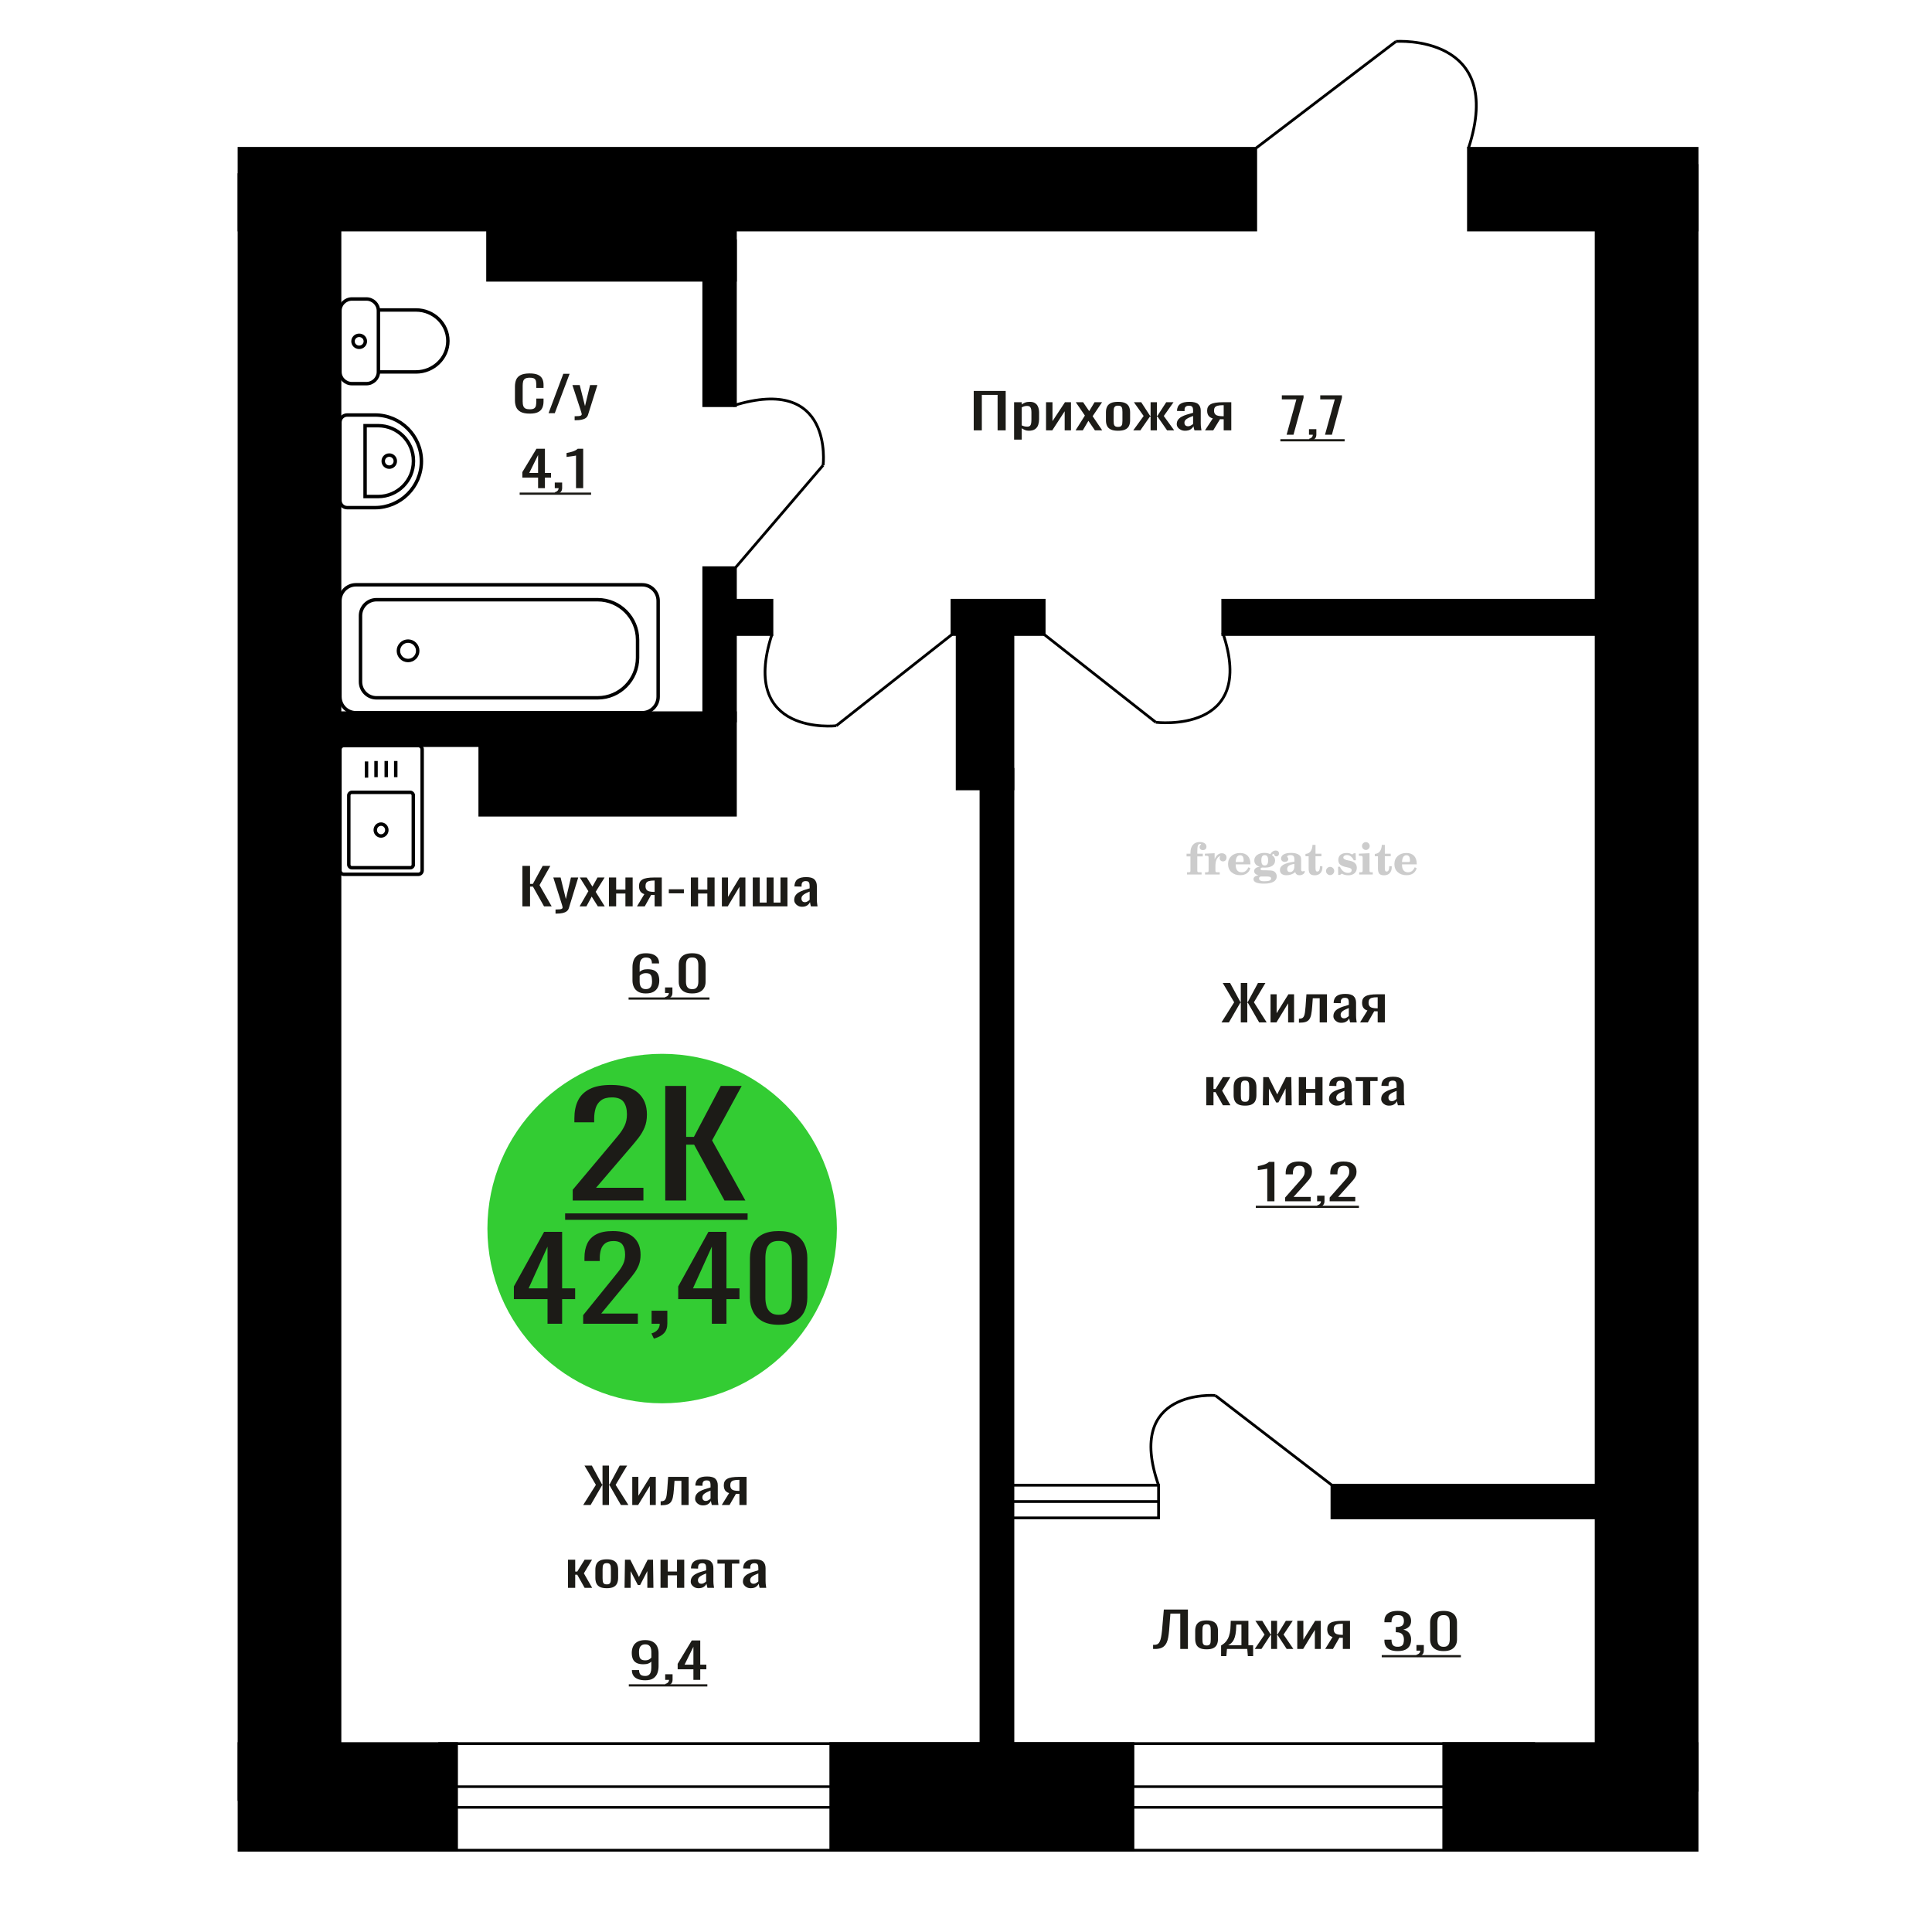 <?xml version="1.0" encoding="UTF-8"?>
<!DOCTYPE svg PUBLIC "-//W3C//DTD SVG 1.1//EN" "http://www.w3.org/Graphics/SVG/1.1/DTD/svg11.dtd">
<!-- Creator: CorelDRAW 2019 -->
<svg xmlns="http://www.w3.org/2000/svg" xml:space="preserve" width="140mm" height="140mm" version="1.1" style="shape-rendering:geometricPrecision; text-rendering:geometricPrecision; image-rendering:optimizeQuality; fill-rule:evenodd; clip-rule:evenodd"
viewBox="0 0 14000 14000"
 xmlns:xlink="http://www.w3.org/1999/xlink">
 <defs>
  <style type="text/css">
   <![CDATA[
    .str0 {stroke:black;stroke-width:25;stroke-miterlimit:22.926}
    .str1 {stroke:black;stroke-width:20;stroke-miterlimit:22.926}
    .fil1 {fill:none}
    .fil5 {fill:black}
    .fil2 {fill:#1C1B17}
    .fil3 {fill:#33CC33}
    .fil0 {fill:#1C1B17;fill-rule:nonzero}
    .fil4 {fill:#CCCCCC;fill-rule:nonzero}
   ]]>
  </style>
 </defs>
 <g id="Слой_x0020_1">
  <path class="fil0" d="M3838.54 2997.27c-28.14,0 -49.98,-4.23 -65.53,-12.69 -15.55,-8.47 -26.35,-19.87 -32.41,-34.21 -6.05,-14.34 -9.07,-30.33 -9.07,-47.96l0 -100.86c0,-19.28 3.02,-36.09 9.07,-50.43 6.06,-14.34 16.86,-25.45 32.41,-33.33 15.55,-7.88 37.39,-11.81 65.53,-11.81 24.88,0 44.59,3.29 59.15,9.87 14.57,6.58 25.04,15.99 31.41,28.21 6.39,12.23 9.58,26.92 9.58,44.09l0 22.57 -52.52 0 0 -20.1c0,-10.58 -0.74,-19.93 -2.21,-28.04 -1.48,-8.11 -5.49,-14.4 -12.03,-18.87 -6.54,-4.47 -17.51,-6.7 -32.89,-6.7 -15.7,0 -27.16,2.41 -34.37,7.23 -7.19,4.82 -11.86,11.64 -13.99,20.45 -2.11,8.82 -3.18,19.11 -3.18,30.86l0 113.21c0,14.34 1.64,25.68 4.91,34.03 3.27,8.34 8.67,14.28 16.2,17.81 7.52,3.52 17.67,5.29 30.43,5.29 15.06,0 25.85,-2.41 32.4,-7.23 6.55,-4.82 10.64,-11.46 12.27,-19.93 1.64,-8.46 2.46,-18.34 2.46,-29.62l0 -21.16 52.52 0 0 21.16c0,17.4 -2.95,32.74 -8.84,46.02 -5.89,13.28 -16.03,23.63 -30.43,31.04 -14.4,7.4 -34.68,11.1 -60.87,11.1z"/>
  <polygon id="1" class="fil0" points="3975.01,2994.1 4082.02,2708.45 4127.67,2708.45 4020.17,2994.1 "/>
  <path id="2" class="fil0" d="M4164 3045.24l0 -28.92c12.76,0 22.91,-0.41 30.42,-1.24 7.54,-0.82 12.94,-2.35 16.21,-4.58 3.27,-2.23 4.91,-5.35 4.91,-9.35 0,-2.11 -1.14,-6.81 -3.44,-14.1 -2.29,-7.29 -4.74,-15.05 -7.36,-23.28l-56.95 -173.51 53.02 0 38.3 152.35 36.81 -152.35 53.01 0 -67.73 215.13c-2.95,9.87 -8.35,17.69 -16.21,23.45 -7.85,5.76 -17.91,9.93 -30.19,12.52 -12.27,2.58 -27.08,3.88 -44.43,3.88l-6.37 0z"/>
  <path class="fil1 str0" d="M2463.38 2695.12l0 -443.63c0,-46.74 39.32,-84.98 87.38,-84.98l103.88 0c48.06,0 87.37,38.24 87.37,84.98l0 443.63c0,46.74 -39.31,84.98 -87.37,84.98l-103.88 0c-48.06,0 -87.38,-38.24 -87.38,-84.98zm278.63 0l0 -448.93 272.79 0c126.93,0 230.78,101 230.78,224.46l0 0c0,123.46 -103.85,224.47 -230.78,224.47l-272.79 0zm-184.04 -221.81c0,-24.03 20.03,-43.5 44.73,-43.5 24.7,0 44.72,19.47 44.72,43.5 0,24.02 -20.02,43.49 -44.72,43.49 -24.7,0 -44.73,-19.47 -44.73,-43.49z"/>
  <path class="fil0" d="M3899.18 3537.23l0 -76.53 -114.11 0 0 -39.5 102.46 -169.62 61.18 0 0 175.62 44.19 0 0 33.5 -44.19 0 0 76.53 -49.53 0zm-64.09 -110.03l64.09 0 0 -129.78 -64.09 129.78z"/>
  <path id="1" class="fil0" d="M4027.86 3583.43l-8.25 -16.22c8.73,-2.12 15.62,-5.82 20.63,-11.11 5.03,-5.29 7.53,-11.58 7.53,-18.87l-27.67 0 0 -40.56 53.41 0 0 39.85c0,12.47 -3.72,22.4 -11.17,29.8 -7.45,7.41 -18.93,13.11 -34.48,17.11z"/>
  <path id="2" class="fil0" d="M4174.03 3537.23l0 -236.28c-0.32,0.23 -3.97,0.94 -10.92,2.11 -6.95,1.18 -14.82,2.35 -23.55,3.53 -8.74,1.18 -16.51,2.23 -23.31,3.17 -6.8,0.94 -10.37,1.41 -10.68,1.41l0 -28.56c5.5,-0.94 11.89,-2.23 19.18,-3.88 7.28,-1.65 14.73,-3.64 22.33,-5.99 7.62,-2.36 14.9,-5.29 21.85,-8.82 6.97,-3.53 12.88,-7.64 17.73,-12.34l39.34 0 0 285.65 -51.97 0z"/>
  <polygon id="3" class="fil2" points="3765.64,3569.29 4283.29,3569.29 4283.29,3585.32 3765.64,3585.32 "/>
  <circle class="fil3" cx="4798.17" cy="8902.54" r="1266.2"/>
  <path class="fil0" d="M3967.56 9592.56l0 -178.43 -243.77 0 0 -92.1 218.87 -395.52 130.7 0 0 409.5 94.39 0 0 78.12 -94.39 0 0 178.43 -105.8 0zm-136.92 -256.55l136.92 0 0 -302.6 -136.92 302.6z"/>
  <path id="1" class="fil0" d="M4225.83 9592.56l0 -62.49 213.67 -263.96c15.91,-19.73 30.61,-38.09 44.09,-55.09 13.49,-16.99 24.55,-34.94 33.19,-53.86 8.66,-18.91 12.97,-40.7 12.97,-65.37 0,-30.7 -6.22,-54.82 -18.67,-72.36 -12.45,-17.54 -34.22,-26.31 -65.34,-26.31 -26.28,0 -46.69,5.75 -61.21,17.27 -14.52,11.51 -24.55,26.58 -30.07,45.22 -5.54,18.64 -8.3,38.65 -8.3,60.03l0 22.2 -111 0 0 -23.02c0,-40.02 6.75,-74.42 20.24,-103.2 13.48,-28.78 35.27,-51.12 65.34,-67.02 30.08,-15.89 70.02,-23.84 119.81,-23.84 67.77,0 118.25,15.21 151.44,45.63 33.19,30.43 49.79,72.5 49.79,126.22 0,28.51 -4.33,53.45 -12.97,74.83 -8.64,21.38 -19.88,41.39 -33.7,60.03 -13.84,18.64 -29.06,37.82 -45.66,57.56l-192.92 233.52 265.53 0 0 74.01 -396.23 0z"/>
  <path id="2" class="fil0" d="M4738.24 9700.28l-17.63 -37.83c18.67,-4.93 33.36,-13.56 44.09,-25.9 10.71,-12.33 16.07,-27 16.07,-43.99l-59.13 0 0 -94.56 114.1 0 0 92.92c0,29.05 -7.95,52.21 -23.85,69.48 -15.91,17.27 -40.46,30.56 -73.65,39.88z"/>
  <path id="3" class="fil0" d="M5158.35 9592.56l0 -178.43 -243.77 0 0 -92.1 218.86 -395.52 130.7 0 0 409.5 94.4 0 0 78.12 -94.4 0 0 178.43 -105.79 0zm-136.92 -256.55l136.92 0 0 -302.6 -136.92 302.6z"/>
  <path id="4" class="fil0" d="M5642.74 9599.96c-47.7,0 -86.95,-8.5 -117.73,-25.49 -30.76,-16.99 -53.58,-40.29 -68.46,-69.89 -14.86,-29.61 -22.3,-63.32 -22.3,-101.14l0 -286.98c0,-38.92 7.27,-73.05 21.79,-102.37 14.52,-29.33 37.17,-52.22 67.94,-68.66 30.76,-16.45 70.36,-24.67 118.76,-24.67 48.41,0 87.83,8.22 118.25,24.67 30.43,16.44 52.91,39.33 67.43,68.66 14.52,29.32 21.78,63.45 21.78,102.37l0 286.98c0,38.37 -7.44,72.36 -22.3,101.96 -14.87,29.6 -37.52,52.76 -67.94,69.48 -30.43,16.72 -69.5,25.08 -117.22,25.08zm0 -72.36c26.28,0 46.16,-6.03 59.65,-18.09 13.48,-12.06 22.82,-27.55 28,-46.46 5.18,-18.91 7.78,-38.51 7.78,-58.79l0 -288.62c0,-21.38 -2.42,-41.53 -7.26,-60.44 -4.83,-18.91 -14.01,-34.12 -27.49,-45.64 -13.49,-11.51 -33.71,-17.26 -60.68,-17.26 -26.97,0 -47.36,5.75 -61.19,17.26 -13.84,11.52 -23.17,26.73 -28.02,45.64 -4.83,18.91 -7.25,39.06 -7.25,60.44l0 288.62c0,20.28 2.59,39.88 7.78,58.79 5.19,18.91 14.86,34.4 29.04,46.46 14.18,12.06 34.06,18.09 59.64,18.09z"/>
  <path class="fil0" d="M4150.08 8699.53l0 -77.92 276.27 -329.08c20.57,-24.61 39.57,-47.51 57.01,-68.69 17.43,-21.19 31.74,-43.57 42.91,-67.15 11.18,-23.58 16.77,-50.75 16.77,-81.51 0,-38.27 -8.05,-68.34 -24.15,-90.21 -16.09,-21.88 -44.25,-32.81 -84.48,-32.81 -33.99,0 -60.36,7.18 -79.13,21.53 -18.77,14.35 -31.74,33.15 -38.89,56.38 -7.16,23.24 -10.73,48.19 -10.73,74.84l0 27.68 -143.51 0 0 -28.7c0,-49.89 8.72,-92.78 26.15,-128.66 17.44,-35.89 45.61,-63.74 84.5,-83.56 38.89,-19.82 90.52,-29.73 154.9,-29.73 87.62,0 152.88,18.97 195.81,56.9 42.92,37.93 64.37,90.39 64.37,157.37 0,35.54 -5.59,66.64 -16.77,93.29 -11.17,26.66 -25.71,51.6 -43.59,74.84 -17.87,23.24 -37.54,47.16 -59,71.77l-249.45 291.15 343.33 0 0 92.27 -512.32 0z"/>
  <polygon id="1" class="fil0" points="4820.66,8699.53 4820.66,7869.12 4972.21,7869.12 4972.21,8238.19 5028.53,8238.19 5223,7869.12 5374.55,7869.12 5159.96,8263.82 5401.37,8699.53 5249.82,8699.53 5029.88,8294.58 4972.21,8294.58 4972.21,8699.53 "/>
  <polygon id="2" class="fil2" points="4095.1,8792.73 5417.46,8792.73 5417.46,8839.33 4095.1,8839.33 "/>
  <path class="fil4" d="M8598.32 6206.1l0 -20 28.15 0 0 -6.35c0,-24.71 5.87,-43.87 17.67,-57.58 11.8,-13.7 28.37,-20.53 49.64,-20.53 14.92,0 26.72,3.07 35.45,9.16 8.74,6.08 13.13,14.28 13.13,24.6 0,7.68 -2.33,13.71 -6.99,18.1 -4.65,4.39 -11.11,6.56 -19.42,6.56 -6.82,0 -12.38,-2.01 -16.67,-6.03 -4.28,-4.02 -6.45,-9.21 -6.45,-15.5 0,-6.62 2.96,-12.49 8.94,-17.68 1.22,-1.22 1.85,-2.01 1.85,-2.33 0,-1.11 -0.53,-1.96 -1.53,-2.43 -1.06,-0.53 -2.75,-0.8 -5.13,-0.8 -7.89,0 -13.34,4.03 -16.36,12.02 -3.07,7.99 -4.6,24.23 -4.6,48.73l0 10.06 39.95 0 0 20 -39.95 0 0 102.87c0,4.66 0.95,7.83 2.91,9.52 1.96,1.7 5.72,2.54 11.27,2.54l16.94 0 0 15.88 -105.41 0 0 -15.88 13.91 -0.31c4.24,-0.21 7.09,-1.11 8.63,-2.81 1.48,-1.64 2.22,-4.6 2.22,-8.94l0 -102.87 -28.15 0z"/>
  <path id="1" class="fil4" d="M8732.2 6336.91l0 -15.88 14.87 -0.31c4.34,-0.32 7.25,-1.27 8.68,-2.86 1.43,-1.59 2.17,-4.55 2.17,-8.89l0 -95.04c0,-5.08 -1.11,-8.47 -3.39,-10.11 -2.27,-1.64 -6.98,-2.48 -14.13,-2.48 -0.95,0 -2.48,0.05 -4.6,0.16 -2.12,0.1 -3.7,0.15 -4.87,0.15l0 -15.55 70.75 -3.5 0 43.71c6.25,-14.34 13.65,-25.18 22.39,-32.49 8.67,-7.25 18.46,-10.9 29.42,-10.9 10.16,0 18.41,2.86 24.76,8.52 6.35,5.72 9.53,12.97 9.53,21.86 0,8.67 -2.33,15.61 -7.04,20.85 -4.71,5.23 -10.9,7.83 -18.57,7.83 -7.15,0 -12.97,-2.28 -17.47,-6.88 -4.49,-4.61 -6.77,-10.59 -6.77,-17.94 0,-2.91 0.48,-5.56 1.43,-8.04 0.9,-2.49 2.38,-4.87 4.34,-7.15 -11.8,3.81 -20.75,12.01 -26.94,24.5 -6.19,12.49 -9.31,28.79 -9.31,48.84l0 33.66c0,4.34 0.74,7.3 2.22,8.94 1.54,1.7 4.39,2.6 8.63,2.81l20.27 0.31 0 15.88 -106.37 0z"/>
  <path id="2" class="fil4" d="M9046.58 6284.52l13.97 6.67c-4.97,16.62 -13.65,29.26 -26.09,37.89 -12.48,8.62 -28.31,12.91 -47.51,12.91 -26.36,0 -47.58,-7.41 -63.77,-22.17 -16.14,-14.77 -24.23,-34.13 -24.23,-58.1 0,-23.92 8.04,-43.4 24.07,-58.32 16.09,-14.92 37.1,-22.38 63.03,-22.38 23.65,0 42.01,6.82 55.14,20.53 13.12,13.65 19.68,32.86 19.68,57.52l0 4.18 -106.68 0 0 2.17c0,18.36 3.7,32.23 11.06,41.59 7.41,9.37 18.41,14.02 32.97,14.02 10.63,0 20,-3.06 28.04,-9.2 8.1,-6.14 14.87,-15.24 20.32,-27.31zm-92.39 -37.78l48.79 0c3.33,0 5.66,-0.74 6.98,-2.17 1.33,-1.43 2.02,-4.07 2.02,-7.94 0,-13.65 -2.07,-23.6 -6.14,-29.79 -4.08,-6.19 -10.48,-9.31 -19.26,-9.31 -10.11,0 -17.84,4.07 -23.18,12.17 -5.29,8.15 -8.36,20.48 -9.21,37.04z"/>
  <path id="3" class="fil4" d="M9119.18 6342.68c-10.26,-2.59 -17.99,-6.41 -23.23,-11.54 -5.23,-5.13 -7.83,-11.43 -7.83,-19 0,-8.36 3.44,-15.24 10.37,-20.69 6.94,-5.39 16.94,-9.1 29.96,-11.06 -12.81,-3.43 -22.55,-9.04 -29.27,-16.93 -6.72,-7.83 -10.1,-17.41 -10.1,-28.68 0,-16.09 6.82,-29.21 20.47,-39.26 13.66,-10.11 31.49,-15.14 53.5,-15.14 7.78,0 15.08,0.8 22.02,2.33 6.93,1.54 13.65,3.86 20.16,6.93l5.45 -7.88c4.23,-6.03 9.31,-10.64 15.18,-13.92 5.88,-3.28 12.02,-4.92 18.42,-4.92 7.04,0 12.75,2.01 17.2,6.03 4.44,4.08 6.67,9.26 6.67,15.56 0,6.19 -1.7,11.27 -5.14,15.13 -3.38,3.87 -7.83,5.82 -13.28,5.82 -3.76,0 -6.93,-0.79 -9.63,-2.38 -2.7,-1.64 -4.87,-4.07 -6.51,-7.35 -0.63,-1.27 -1,-2.81 -1.22,-4.66 -0.31,-2.59 -1.43,-3.91 -3.28,-4.02 -1.85,0 -3.91,0.9 -6.19,2.7 -2.27,1.8 -4.13,4.07 -5.55,6.82 7.83,5.4 13.54,11.17 17.14,17.36 3.6,6.25 5.4,13.39 5.4,21.43 0,16.14 -6.56,28.79 -19.63,37.94 -13.07,9.16 -31.23,13.76 -54.46,13.76 -1.95,0 -4.71,-0.1 -8.25,-0.32 -3.49,-0.21 -6.03,-0.31 -7.57,-0.31 -4.87,0 -8.68,0.9 -11.37,2.75 -2.76,1.8 -4.13,4.29 -4.13,7.46 0,3.65 1.21,6.19 3.65,7.62 2.43,1.43 6.67,2.17 12.75,2.17l23.02 0c12.07,0 22.6,0.37 31.54,1.16 8.99,0.8 15.13,1.8 18.57,3.02 8.68,3.12 15.45,8.26 20.32,15.5 4.87,7.25 7.31,15.62 7.31,25.09 0,16.72 -7.94,29.58 -23.82,38.57 -15.87,9 -38.63,13.5 -68.31,13.5 -25.24,0 -44.24,-2.75 -56.99,-8.2 -12.76,-5.51 -19.16,-13.66 -19.16,-24.5 0,-7.15 3.12,-13.08 9.31,-17.89 6.19,-4.82 15.03,-8.15 26.51,-10zm15.62 8.84c-4.03,1.64 -6.88,3.54 -8.58,5.66 -1.69,2.11 -2.54,4.87 -2.54,8.31 0,6.93 3.02,12.06 9,15.34 5.98,3.33 15.29,4.98 27.94,4.98 17.14,0 29.84,-1.59 38.05,-4.71 8.2,-3.18 12.33,-8.05 12.33,-14.72 0,-5.23 -2.23,-9.04 -6.67,-11.37 -4.45,-2.33 -12.07,-3.49 -22.86,-3.49l-46.67 0zm5.39 -117.59c0,13.07 1.96,22.6 5.88,28.58 3.97,5.98 10.1,8.99 18.52,8.99 8.46,0 14.71,-3.01 18.78,-9.1 4.02,-6.03 6.04,-15.5 6.04,-28.47 0,-12.7 -2.02,-22.12 -6.04,-28.2 -4.07,-6.09 -10.32,-9.16 -18.78,-9.16 -8.42,0 -14.55,3.07 -18.52,9.16 -3.92,6.08 -5.88,15.5 -5.88,28.2z"/>
  <path id="4" class="fil4" d="M9379.32 6260.07c-18.79,3.02 -32.17,7.47 -40.11,13.34 -7.99,5.87 -11.96,14.13 -11.96,24.82 0,6.51 1.8,11.64 5.34,15.5 3.55,3.81 8.37,5.72 14.35,5.72 9.78,0 17.67,-3.65 23.54,-10.96 5.88,-7.3 8.84,-17.3 8.84,-30l0 -18.42zm49.21 40.22c0,5.08 0.9,8.68 2.7,10.85 1.8,2.17 4.76,3.23 8.79,3.23 1.85,0 3.96,-0.53 6.35,-1.64 2.38,-1.06 3.86,-1.59 4.49,-1.59 1.22,0 2.23,0.37 2.97,1.22 0.68,0.84 1.06,2.01 1.06,3.59 0,6.62 -3.76,12.65 -11.33,18.16 -7.57,5.45 -16.61,8.2 -27.15,8.2 -7.88,0 -14.6,-2.07 -20.16,-6.25 -5.61,-4.18 -8.89,-9.57 -9.94,-16.14 -8.68,7.09 -18.53,12.6 -29.53,16.51 -11.01,3.92 -22.33,5.88 -34.03,5.88 -15.18,0 -26.99,-3.28 -35.35,-9.9 -8.36,-6.61 -12.54,-15.93 -12.54,-27.94 0,-15.98 8.42,-28.84 25.19,-38.47 16.78,-9.68 43.34,-16.93 79.59,-21.8l0 -17.25c0,-11.17 -2.22,-19.05 -6.67,-23.71 -4.44,-4.65 -11.85,-6.98 -22.17,-6.98 -6.72,0 -12.38,1.11 -16.94,3.33 -4.6,2.22 -6.93,4.82 -6.93,7.67 0,0.74 1.38,2.86 4.13,6.41 2.75,3.49 4.13,7.41 4.13,11.8 0,5.98 -2.33,10.79 -7.04,14.5 -4.71,3.65 -10.85,5.5 -18.36,5.5 -7.68,0 -14.03,-2.22 -19.11,-6.67 -5.02,-4.44 -7.56,-10 -7.56,-16.72 0,-13.23 6.35,-23.49 19.05,-30.8 12.75,-7.25 30.69,-10.9 53.97,-10.9 13.02,0 24.45,1.33 34.35,3.97 9.84,2.59 17.99,6.51 24.39,11.64 5.08,3.97 8.63,8.42 10.64,13.44 2.01,4.98 3.01,12.65 3.01,22.97l0 67.89z"/>
  <path id="5" class="fil4" d="M9582.37 6276.9c0,0.74 0.1,1.85 0.26,3.34 0.16,1.48 0.21,2.59 0.21,3.33 0,18.57 -4.92,33.07 -14.76,43.5 -9.9,10.37 -23.6,15.56 -41.12,15.56 -15.98,0 -27.36,-3.76 -34.08,-11.33 -6.72,-7.51 -10.05,-20.8 -10.05,-39.85l0 -86.62 -22.86 0 0 -17.04c15.72,-1 27.94,-7.14 36.62,-18.31 8.68,-11.16 13.44,-26.93 14.29,-47.2l21.8 0 0 63.82 42.86 0 0 18.73 -42.86 0 0 84.14c0,10.74 1,17.88 2.96,21.38 1.96,3.54 5.4,5.29 10.37,5.29 6.09,0 10.69,-3.23 13.87,-9.63 3.12,-6.41 4.87,-16.09 5.18,-29.11l17.31 0z"/>
  <path id="6" class="fil4" d="M9638.51 6281.66c8.05,0 15.03,2.92 20.91,8.79 5.87,5.82 8.83,12.8 8.83,20.95 0,8.21 -2.91,15.24 -8.78,21.12 -5.82,5.87 -12.81,8.84 -20.96,8.84 -8.09,0 -15.02,-2.97 -20.85,-8.84 -5.87,-5.88 -8.78,-12.91 -8.78,-21.12 0,-8.04 2.96,-15.02 8.84,-20.9 5.87,-5.87 12.8,-8.84 20.79,-8.84z"/>
  <path id="7" class="fil4" d="M9696.19 6281.03l13.71 0c6.51,14.39 14.76,25.4 24.76,33.02 10.06,7.62 21.22,11.43 33.61,11.43 8.09,0 14.49,-1.8 19.2,-5.34 4.77,-3.6 7.15,-8.37 7.15,-14.4 0,-5.4 -2.07,-9.52 -6.25,-12.43 -4.18,-2.91 -13.07,-5.77 -26.72,-8.58 -23.44,-4.49 -39.95,-10.84 -49.53,-18.94 -9.58,-8.1 -14.34,-19.42 -14.34,-33.97 0,-16.14 5.34,-28.63 16.03,-37.47 10.69,-8.89 25.88,-13.33 45.51,-13.33 7.3,0 14.29,0.9 20.8,2.75 6.56,1.85 12.54,4.5 17.94,7.99l12.43 -8.52 13.07 0 1.54 50.8 -14.92 0c-5.56,-11.91 -12.76,-21.27 -21.54,-27.99 -8.79,-6.72 -18.21,-10.11 -28.31,-10.11 -7.68,0 -13.92,1.69 -18.73,5.13 -4.87,3.44 -7.31,7.73 -7.31,12.91 0,9.85 12.54,16.99 37.57,21.44 3.02,0.52 5.35,0.95 6.99,1.27 17.67,3.28 31.01,9.26 39.9,17.93 8.89,8.68 13.33,19.95 13.33,33.77 0,16.66 -5.61,29.84 -16.82,39.58 -11.22,9.79 -26.52,14.66 -45.94,14.66 -8.67,0 -16.93,-1.01 -24.66,-3.07 -7.77,-2.07 -14.76,-5.03 -21.11,-8.95l-13.65 9.48 -12.75 0 -0.96 -59.06z"/>
  <path id="8" class="fil4" d="M9869.81 6130.53c0,-7.88 2.7,-14.55 8.15,-20 5.45,-5.5 12.01,-8.25 19.79,-8.25 7.46,0 13.92,2.75 19.42,8.31 5.45,5.55 8.2,12.17 8.2,19.94 0,7.78 -2.7,14.45 -8.15,20.11 -5.45,5.67 -11.9,8.47 -19.47,8.47 -7.78,0 -14.34,-2.75 -19.79,-8.31 -5.45,-5.55 -8.15,-12.27 -8.15,-20.27zm54.29 178.39c0,4.44 0.74,7.51 2.17,9.1 1.48,1.59 4.39,2.49 8.73,2.7l12.6 0.31 0 15.88 -98.11 0 0 -15.88 13.81 -0.31c4.29,-0.21 7.2,-1.11 8.68,-2.81 1.53,-1.64 2.28,-4.65 2.28,-8.99l0 -95.04c0,-5.03 -1.12,-8.42 -3.39,-10.06 -2.28,-1.64 -6.93,-2.48 -13.97,-2.48 -0.95,0 -2.44,0.05 -4.61,0.16 -2.11,0.1 -3.75,0.15 -5.02,0.15l0 -15.55 76.83 -3.5 0 126.32z"/>
  <path id="9" class="fil4" d="M10084.66 6276.9c0,0.74 0.1,1.85 0.26,3.34 0.16,1.48 0.21,2.59 0.21,3.33 0,18.57 -4.92,33.07 -14.76,43.5 -9.9,10.37 -23.6,15.56 -41.12,15.56 -15.98,0 -27.36,-3.76 -34.08,-11.33 -6.72,-7.51 -10.05,-20.8 -10.05,-39.85l0 -86.62 -22.86 0 0 -17.04c15.72,-1 27.94,-7.14 36.62,-18.31 8.68,-11.16 13.44,-26.93 14.29,-47.2l21.8 0 0 63.82 42.86 0 0 18.73 -42.86 0 0 84.14c0,10.74 1,17.88 2.96,21.38 1.96,3.54 5.4,5.29 10.37,5.29 6.09,0 10.69,-3.23 13.87,-9.63 3.12,-6.41 4.87,-16.09 5.18,-29.11l17.31 0z"/>
  <path id="10" class="fil4" d="M10251.82 6284.52l13.97 6.67c-4.97,16.62 -13.65,29.26 -26.09,37.89 -12.48,8.62 -28.31,12.91 -47.51,12.91 -26.36,0 -47.58,-7.41 -63.77,-22.17 -16.14,-14.77 -24.23,-34.13 -24.23,-58.1 0,-23.92 8.04,-43.4 24.07,-58.32 16.09,-14.92 37.1,-22.38 63.03,-22.38 23.65,0 42.01,6.82 55.14,20.53 13.12,13.65 19.68,32.86 19.68,57.52l0 4.18 -106.68 0 0 2.17c0,18.36 3.7,32.23 11.06,41.59 7.41,9.37 18.41,14.02 32.97,14.02 10.63,0 20,-3.06 28.04,-9.2 8.1,-6.14 14.87,-15.24 20.32,-27.31zm-92.39 -37.78l48.79 0c3.33,0 5.66,-0.74 6.98,-2.17 1.33,-1.43 2.02,-4.07 2.02,-7.94 0,-13.65 -2.07,-23.6 -6.14,-29.79 -4.08,-6.19 -10.48,-9.31 -19.26,-9.31 -10.11,0 -17.84,4.07 -23.18,12.17 -5.29,8.15 -8.36,20.48 -9.21,37.04z"/>
  <polygon class="fil0" points="3785.52,6567.88 3785.52,6274.62 3840.87,6274.62 3840.87,6404.96 3861.45,6404.96 3932.47,6274.62 3987.83,6274.62 3909.45,6414.01 3997.63,6567.88 3942.28,6567.88 3861.94,6424.87 3840.87,6424.87 3840.87,6567.88 "/>
  <path id="1" class="fil0" d="M4025.54 6620.38l0 -29.69c12.74,0 22.86,-0.42 30.37,-1.27 7.51,-0.84 12.9,-2.41 16.17,-4.7 3.26,-2.3 4.9,-5.5 4.9,-9.6 0,-2.17 -1.15,-7 -3.44,-14.48 -2.29,-7.48 -4.73,-15.45 -7.35,-23.9l-56.82 -178.12 52.91 0 38.21 156.4 36.73 -156.4 52.91 0 -67.6 220.85c-2.93,10.13 -8.33,18.16 -16.17,24.07 -7.83,5.92 -17.87,10.2 -30.13,12.85 -12.24,2.66 -27.02,3.99 -44.32,3.99l-6.37 0z"/>
  <polygon id="2" class="fil0" points="4199.92,6567.88 4263.59,6457.82 4201.38,6358.62 4251.35,6358.62 4292.99,6424.87 4329.73,6358.62 4381.17,6358.62 4316.51,6462.52 4382.14,6567.88 4332.17,6567.88 4287.61,6496.92 4249.4,6567.88 "/>
  <polygon id="3" class="fil0" points="4412.51,6567.88 4412.51,6358.62 4464.93,6358.62 4464.93,6446.59 4532.04,6446.59 4532.04,6358.62 4584.45,6358.62 4584.45,6567.88 4532.04,6567.88 4532.04,6474.83 4464.93,6474.83 4464.93,6567.88 "/>
  <path id="4" class="fil0" d="M4615.8 6567.88l53.39 -88.7c-9.14,-2.66 -16.58,-6.64 -22.29,-11.95 -5.71,-5.31 -9.87,-11.83 -12.48,-19.55 -2.62,-7.72 -3.93,-16.41 -3.93,-26.07 0,-11.1 1.96,-20.64 5.89,-28.6 3.91,-7.97 10.12,-14.48 18.6,-19.55 8.5,-5.07 19.77,-8.81 33.81,-11.22 14.03,-2.42 31.35,-3.62 51.91,-3.62l54.87 0 0 209.26 -51.92 0 0 -82.55c-5.23,0 -9.63,-0.06 -13.23,-0.18 -3.58,-0.12 -7.51,-0.3 -11.76,-0.54l-46.52 83.27 -56.34 0zm121.97 -104.99c0.65,0 1.72,0 3.18,0 1.47,0 2.37,0 2.7,0l0 -82.19c-0.33,0 -1.23,0 -2.7,0 -1.46,0 -2.37,0 -2.69,0 -15.35,0 -27.51,1.39 -36.49,4.16 -8.99,2.78 -15.27,7.12 -18.86,13.04 -3.59,5.91 -5.39,13.82 -5.39,23.71 0,13.76 4.17,24.02 12.49,30.78 8.33,6.75 24.24,10.25 47.76,10.5z"/>
  <polygon id="5" class="fil0" points="4846.52,6473.38 4846.52,6444.06 4955.76,6444.06 4955.76,6473.38 "/>
  <polygon id="6" class="fil0" points="5006.21,6567.88 5006.21,6358.62 5058.63,6358.62 5058.63,6446.59 5125.73,6446.59 5125.73,6358.62 5178.15,6358.62 5178.15,6567.88 5125.73,6567.88 5125.73,6474.83 5058.63,6474.83 5058.63,6567.88 "/>
  <polygon id="7" class="fil0" points="5231.05,6567.88 5231.05,6358.62 5275.14,6358.62 5275.14,6499.45 5360.37,6358.62 5401.51,6358.62 5401.51,6567.88 5358.4,6567.88 5358.4,6425.96 5273.67,6567.88 "/>
  <polygon id="8" class="fil0" points="5454.91,6567.88 5454.91,6358.62 5505.36,6358.62 5505.36,6540.36 5555.33,6540.36 5555.33,6358.62 5605.78,6358.62 5605.78,6540.36 5655.75,6540.36 5655.75,6358.62 5706.2,6358.62 5706.2,6567.88 "/>
  <path id="9" class="fil0" d="M5812 6570.78c-11.09,0 -20.89,-2.36 -29.38,-7.06 -8.49,-4.71 -15.19,-10.74 -20.08,-18.11 -4.9,-7.36 -7.35,-15.14 -7.35,-23.35 0,-13.03 2.94,-24.01 8.81,-32.94 5.88,-8.94 13.96,-16.48 24.24,-22.63 10.3,-6.16 22.22,-11.53 35.76,-16.11 13.56,-4.59 27.85,-9.06 42.86,-13.4l0 -14.84c0,-8.45 -0.64,-15.45 -1.94,-21 -1.32,-5.55 -4.01,-9.72 -8.09,-12.49 -4.09,-2.78 -10.21,-4.17 -18.38,-4.17 -7.18,0 -12.97,1.21 -17.38,3.62 -4.41,2.42 -7.59,5.86 -9.56,10.32 -1.96,4.47 -2.93,9.72 -2.93,15.75l0 10.5 -51.93 -1.45c0.65,-23.17 7.85,-40.25 21.55,-51.23 13.72,-10.98 34.95,-16.47 63.69,-16.47 28.09,0 48,5.67 59.76,17.02 11.76,11.34 17.63,27.75 17.63,49.23l0 95.59c0,6.51 0.24,12.79 0.74,18.82 0.49,6.04 1.14,11.65 1.95,16.84 0.83,5.19 1.56,10.07 2.21,14.66l-48.01 0c-0.97,-3.86 -2.2,-8.75 -3.66,-14.66 -1.48,-5.92 -2.53,-11.29 -3.2,-16.11 -3.26,8.2 -9.55,15.87 -18.86,22.99 -9.29,7.12 -22.12,10.68 -38.45,10.68zm20.58 -33.31c5.22,0 10.12,-1.09 14.69,-3.26 4.58,-2.17 8.66,-4.65 12.25,-7.42 3.6,-2.78 6.05,-5.01 7.34,-6.7l0 -59.38c-8.15,3.38 -15.83,6.76 -23.01,10.14 -7.18,3.38 -13.47,6.94 -18.86,10.68 -5.38,3.74 -9.63,7.97 -12.74,12.67 -3.1,4.71 -4.65,10.08 -4.65,16.11 0,8.45 2.12,15.09 6.36,19.92 4.25,4.82 10.46,7.24 18.62,7.24z"/>
  <polygon class="fil0" points="7056.05,3118.5 7056.05,2832.85 7287.64,2832.85 7287.64,3118.5 7228.96,3118.5 7228.96,2861.41 7114.73,2861.41 7114.73,3118.5 "/>
  <path id="1" class="fil0" d="M7348.4 3185.51l0 -270.85 55.57 0 0 16.22c6.58,-5.17 14.53,-9.63 23.88,-13.4 9.35,-3.76 20.43,-5.64 33.24,-5.64 15.58,0 27.96,2.76 37.13,8.29 9.18,5.52 16.01,12.46 20.52,20.81 4.49,8.34 7.43,16.81 8.82,25.39 1.38,8.58 2.07,15.93 2.07,22.04l0 49.37c0,14.34 -2.07,27.92 -6.23,40.73 -4.15,12.82 -11.67,23.16 -22.58,31.04 -10.92,7.87 -26.23,11.81 -45.96,11.81 -10.74,0 -20.25,-1.82 -28.57,-5.46 -8.3,-3.65 -15.74,-7.82 -22.32,-12.52l0 82.17 -55.57 0zm95.55 -93.81c9.7,0 16.62,-2.41 20.77,-7.23 4.16,-4.82 6.75,-11.35 7.79,-19.57 1.03,-8.23 1.56,-17.28 1.56,-27.16l0 -49.37c0,-8.47 -0.69,-16.28 -2.07,-23.45 -1.39,-7.17 -4.33,-12.88 -8.84,-17.11 -4.49,-4.23 -11.58,-6.35 -21.29,-6.35 -7.26,0 -14.19,1.06 -20.76,3.18 -6.58,2.11 -12.3,4.58 -17.14,7.4l0 130.49c5.18,2.58 11.07,4.76 17.65,6.52 6.59,1.77 14.02,2.65 22.33,2.65z"/>
  <polygon id="2" class="fil0" points="7580.01,3118.5 7580.01,2914.66 7626.74,2914.66 7626.74,3051.85 7717.11,2914.66 7760.73,2914.66 7760.73,3118.5 7715.03,3118.5 7715.03,2980.26 7625.2,3118.5 "/>
  <polygon id="3" class="fil0" points="7793.96,3118.5 7861.47,3011.29 7795.52,2914.66 7848.49,2914.66 7892.63,2979.2 7931.58,2914.66 7986.1,2914.66 7917.56,3015.88 7987.14,3118.5 7934.17,3118.5 7886.92,3049.38 7846.41,3118.5 "/>
  <path id="4" class="fil0" d="M8101.9 3121.32c-22.16,0 -39.64,-3.06 -52.45,-9.17 -12.81,-6.11 -21.89,-14.81 -27.27,-26.09 -5.36,-11.29 -8.04,-24.57 -8.04,-39.86l0 -59.24c0,-15.28 2.68,-28.57 8.04,-39.85 5.38,-11.29 14.46,-19.99 27.27,-26.1 12.81,-6.11 30.29,-9.17 52.45,-9.17 22.15,0 39.55,3.06 52.19,9.17 12.63,6.11 21.63,14.81 27,26.1 5.36,11.28 8.04,24.57 8.04,39.85l0 59.24c0,15.29 -2.68,28.57 -8.04,39.86 -5.37,11.28 -14.37,19.98 -27,26.09 -12.64,6.11 -30.04,9.17 -52.19,9.17zm0 -27.86c10.72,0 18.26,-2.11 22.59,-6.35 4.33,-4.23 6.92,-9.81 7.79,-16.75 0.85,-6.93 1.3,-14.16 1.3,-21.69l0 -63.83c0,-7.76 -0.45,-15.04 -1.3,-21.86 -0.87,-6.82 -3.46,-12.4 -7.79,-16.75 -4.33,-4.35 -11.87,-6.53 -22.59,-6.53 -10.73,0 -18.35,2.18 -22.85,6.53 -4.51,4.35 -7.19,9.93 -8.06,16.75 -0.85,6.82 -1.29,14.1 -1.29,21.86l0 63.83c0,7.53 0.44,14.76 1.29,21.69 0.87,6.94 3.55,12.52 8.06,16.75 4.5,4.24 12.12,6.35 22.85,6.35z"/>
  <polygon id="5" class="fil0" points="8211.99,3118.5 8287.29,3014.47 8216.65,2914.66 8269.63,2914.66 8333.5,3012.7 8337.65,3012.7 8337.65,2914.66 8383.35,2914.66 8383.35,3012.7 8387.51,3012.7 8450.85,2914.66 8503.83,2914.66 8433.2,3014.47 8508.5,3118.5 8457.1,3118.5 8387.51,3018.34 8383.35,3018.34 8383.35,3118.5 8337.65,3118.5 8337.65,3018.34 8332.98,3018.34 8263.39,3118.5 "/>
  <path id="6" class="fil0" d="M8587.43 3121.32c-11.77,0 -22.16,-2.29 -31.16,-6.88 -9,-4.58 -16.1,-10.46 -21.29,-17.63 -5.19,-7.17 -7.79,-14.75 -7.79,-22.75 0,-12.69 3.12,-23.39 9.35,-32.09 6.23,-8.7 14.8,-16.04 25.71,-22.04 10.89,-5.99 23.53,-11.22 37.9,-15.69 14.37,-4.47 29.51,-8.82 45.44,-13.05l0 -14.46c0,-8.23 -0.69,-15.05 -2.08,-20.45 -1.38,-5.41 -4.24,-9.47 -8.57,-12.17 -4.32,-2.7 -10.82,-4.06 -19.48,-4.06 -7.61,0 -13.75,1.18 -18.43,3.53 -4.67,2.35 -8.04,5.7 -10.12,10.05 -2.07,4.35 -3.12,9.46 -3.12,15.34l0 10.23 -55.04 -1.41c0.69,-22.57 8.3,-39.21 22.85,-49.9 14.53,-10.7 37.03,-16.05 67.5,-16.05 29.77,0 50.89,5.53 63.36,16.58 12.46,11.05 18.69,27.03 18.69,47.96l0 93.1c0,6.35 0.26,12.46 0.78,18.34 0.51,5.88 1.21,11.34 2.07,16.4 0.87,5.05 1.65,9.81 2.35,14.28l-50.89 0c-1.05,-3.76 -2.34,-8.52 -3.91,-14.28 -1.54,-5.76 -2.68,-10.99 -3.37,-15.7 -3.46,8 -10.13,15.46 -19.99,22.4 -9.87,6.93 -23.45,10.4 -40.76,10.4zm21.8 -32.44c5.54,0 10.74,-1.06 15.58,-3.18 4.85,-2.11 9.18,-4.52 12.99,-7.23 3.8,-2.7 6.41,-4.88 7.79,-6.52l0 -57.84c-8.66,3.29 -16.79,6.59 -24.41,9.88 -7.62,3.29 -14.27,6.76 -19.99,10.4 -5.71,3.64 -10.21,7.76 -13.5,12.34 -3.3,4.59 -4.93,9.82 -4.93,15.7 0,8.23 2.24,14.69 6.74,19.39 4.51,4.71 11.08,7.06 19.73,7.06z"/>
  <path id="7" class="fil0" d="M8731.79 3118.5l56.6 -86.4c-9.7,-2.59 -17.58,-6.47 -23.63,-11.64 -6.05,-5.17 -10.47,-11.52 -13.24,-19.04 -2.77,-7.53 -4.15,-15.99 -4.15,-25.39 0,-10.82 2.08,-20.11 6.23,-27.86 4.15,-7.76 10.73,-14.11 19.73,-19.05 9,-4.94 20.94,-8.58 35.83,-10.93 14.88,-2.35 33.23,-3.53 55.04,-3.53l58.16 0 0 203.84 -55.04 0 0 -80.41c-5.54,0 -10.21,-0.06 -14.02,-0.17 -3.81,-0.12 -7.97,-0.3 -12.46,-0.53l-49.34 81.11 -59.71 0zm129.3 -102.27c0.69,0 1.81,0 3.37,0 1.56,0 2.52,0 2.86,0l0 -80.06c-0.34,0 -1.3,0 -2.86,0 -1.56,0 -2.5,0 -2.85,0 -16.28,0 -29.17,1.36 -38.69,4.06 -9.52,2.7 -16.18,6.94 -19.99,12.7 -3.82,5.76 -5.72,13.46 -5.72,23.1 0,13.4 4.42,23.39 13.24,29.97 8.84,6.58 25.71,9.99 50.64,10.23z"/>
  <path class="fil1 str0" d="M2463.38 6307.17l0 -875.71c0,-15.71 12.51,-28.56 27.8,-28.56l540.17 0c15.29,0 27.8,12.85 27.8,28.56l0 875.71c0,15.71 -12.51,28.57 -27.8,28.57l-540.17 0c-15.29,0 -27.8,-12.86 -27.8,-28.57zm64.16 -41.64l0 -501.46c0,-12.33 9.81,-22.41 21.81,-22.41l423.82 0c12,0 21.82,10.08 21.82,22.41l0 501.46c0,12.33 -9.82,22.41 -21.82,22.41l-423.82 0c-12,0 -21.81,-10.08 -21.81,-22.41zm191.8 -250.73c0,-23.79 18.77,-43.08 41.92,-43.08 23.16,0 41.93,19.29 41.93,43.08 0,23.79 -18.77,43.08 -41.93,43.08 -23.15,0 -41.92,-19.29 -41.92,-43.08zm-63.48 -379.64l0 -117.42m68.98 114.16l0 -117.43m73.92 117.43l0 -117.43m68.98 117.43l0 -117.43"/>
  <line class="fil1 str1" x1="9651.73" y1="10762.34" x2="8806.61" y2= "10112.14" />
  <path class="fil1 str1" d="M8806.61 10112.14c0,0 -657.82,-51.8 -411.31,650.2"/>
  <polygon class="fil0" points="9323.17,3150.27 9394.07,2894.24 9288.69,2894.24 9288.69,2864.62 9446.02,2864.62 9446.02,2882.95 9373.18,3150.27 "/>
  <path id="1" class="fil0" d="M9493.13 3196.47l-8.25 -16.22c8.73,-2.12 15.61,-5.82 20.63,-11.11 5.02,-5.29 7.53,-11.58 7.53,-18.87l-27.68 0 0 -40.56 53.41 0 0 39.85c0,12.47 -3.71,22.4 -11.16,29.8 -7.45,7.41 -18.94,13.11 -34.48,17.11z"/>
  <polygon id="2" class="fil0" points="9601.43,3150.27 9672.33,2894.24 9566.95,2894.24 9566.95,2864.62 9724.28,2864.62 9724.28,2882.95 9651.44,3150.27 "/>
  <polygon id="3" class="fil2" points="9278,3182.33 9743.71,3182.33 9743.71,3198.36 9278,3198.36 "/>
  <polygon class="fil5 str1" points="1732.14,1666.82 9099.48,1666.82 9099.48,1074.87 1732.14,1074.87 "/>
  <polygon class="fil5 str1" points="10640.89,1666.82 10640.89,1074.86 12297.51,1074.86 12297.51,1666.82 "/>
  <line class="fil1 str1" x1="9099.47" y1="1074.87" x2="10116.04" y2= "300.15" />
  <path class="fil1 str1" d="M10116.07 300.15c0,0 798.16,-56.26 524.82,774.71"/>
  <rect class="fil1 str1" transform="matrix(-2.08077E-12 0.945 -6.226 -1.8841E-13 11232.6 12946.9)" width="158.75" height="1336.15"/>
  <path class="fil0" d="M4679.79 7198.87c-22.66,0 -41.11,-4.17 -55.36,-12.52 -14.24,-8.34 -24.69,-19.63 -31.33,-33.85 -6.63,-14.22 -9.95,-30.04 -9.95,-47.43l0 -96.28c0,-18.57 2.92,-35.5 8.74,-50.78 5.83,-15.28 15.78,-27.51 29.87,-36.68 14.09,-9.17 33.43,-13.75 58.03,-13.75 20.4,0 37.63,2.7 51.72,8.11 14.08,5.41 24.93,13.28 32.53,23.63 7.62,10.34 11.58,22.92 11.9,37.73 0,0.47 0.08,1.12 0.25,1.94 0.15,0.82 0.23,1.59 0.23,2.29l-52.43 0c0,-13.87 -3.09,-24.45 -9.23,-31.74 -6.15,-7.28 -17.82,-10.93 -34.97,-10.93 -9.38,0 -17.48,2.18 -24.28,6.53 -6.8,4.34 -11.9,10.99 -15.3,19.92 -3.4,8.93 -5.09,20.45 -5.09,34.56l0 43.38c5.17,-5.88 12.54,-10.64 22.08,-14.28 9.56,-3.65 21.29,-5.47 35.21,-5.47 21.69,0 38.7,3.41 50.99,10.23 12.31,6.81 21.04,16.4 26.23,28.74 5.18,12.34 7.77,26.86 7.77,43.55 0,17.16 -3.24,32.8 -9.71,46.91 -6.48,14.1 -16.84,25.33 -31.09,33.67 -14.24,8.35 -33.17,12.52 -56.81,12.52zm0 -31.38c11.66,0 20.72,-2.41 27.19,-7.23 6.47,-4.82 11.09,-11.23 13.84,-19.22 2.75,-8 4.13,-16.69 4.13,-26.1 0,-11.28 -0.73,-21.75 -2.19,-31.39 -1.44,-9.64 -5.26,-17.33 -11.4,-23.1 -6.16,-5.76 -16.68,-8.64 -31.57,-8.64 -7.12,0 -13.6,0.95 -19.42,2.83 -5.82,1.88 -10.85,4.29 -15.06,7.23 -4.2,2.93 -7.6,6.05 -10.19,9.34l0 42.67c0,9.64 1.37,18.58 4.13,26.81 2.74,8.22 7.36,14.75 13.84,19.57 6.47,4.82 15.36,7.23 26.7,7.23z"/>
  <path id="1" class="fil0" d="M4826.93 7241.9l-8.25 -16.22c8.73,-2.12 15.62,-5.82 20.63,-11.11 5.02,-5.29 7.53,-11.58 7.53,-18.87l-27.68 0 0 -40.56 53.42 0 0 39.85c0,12.47 -3.72,22.4 -11.17,29.8 -7.45,7.41 -18.93,13.11 -34.48,17.11z"/>
  <path id="2" class="fil0" d="M5015.84 7198.87c-22.34,0 -40.72,-3.64 -55.12,-10.93 -14.41,-7.29 -25.09,-17.28 -32.05,-29.97 -6.96,-12.7 -10.45,-27.16 -10.45,-43.38l0 -123.08c0,-16.69 3.4,-31.33 10.21,-43.91 6.8,-12.57 17.4,-22.39 31.8,-29.44 14.41,-7.06 32.94,-10.58 55.61,-10.58 22.66,0 41.11,3.52 55.35,10.58 14.25,7.05 24.77,16.87 31.58,29.44 6.78,12.58 10.19,27.22 10.19,43.91l0 123.08c0,16.46 -3.49,31.03 -10.44,43.73 -6.97,12.69 -17.57,22.63 -31.81,29.8 -14.25,7.17 -32.54,10.75 -54.87,10.75zm0 -31.03c12.29,0 21.6,-2.59 27.92,-7.76 6.31,-5.17 10.69,-11.81 13.11,-19.92 2.42,-8.12 3.64,-16.52 3.64,-25.22l0 -123.78c0,-9.17 -1.13,-17.81 -3.39,-25.92 -2.27,-8.11 -6.57,-14.64 -12.88,-19.58 -6.32,-4.93 -15.78,-7.4 -28.4,-7.4 -12.63,0 -22.19,2.47 -28.66,7.4 -6.47,4.94 -10.83,11.47 -13.11,19.58 -2.27,8.11 -3.4,16.75 -3.4,25.92l0 123.78c0,8.7 1.21,17.1 3.65,25.22 2.42,8.11 6.96,14.75 13.59,19.92 6.64,5.17 15.95,7.76 27.93,7.76z"/>
  <polygon id="3" class="fil2" points="4554.99,7227.76 5141.13,7227.76 5141.13,7243.79 4554.99,7243.79 "/>
  <path class="fil0" d="M10128.2 11964.45c-21.36,0 -39.16,-2.93 -53.41,-8.81 -14.24,-5.88 -24.93,-14.34 -32.06,-25.39 -7.12,-11.05 -10.67,-24.1 -10.67,-39.15l0 -9.52 51.47 0c0,0.94 0,1.94 0,3 0,1.05 0,2.17 0,3.35 0.32,8.46 1.69,16.1 4.13,22.92 2.42,6.82 6.79,12.23 13.11,16.22 6.31,4 15.45,6 27.43,6 12.63,0 22.18,-2.18 28.65,-6.53 6.48,-4.35 10.85,-10.52 13.11,-18.51 2.28,-8 3.4,-17.16 3.4,-27.51 0,-15.05 -3.8,-27.33 -11.41,-36.85 -7.6,-9.52 -20.96,-14.76 -40.06,-15.7 -0.97,-0.23 -2.19,-0.35 -3.65,-0.35 -1.44,0 -2.67,0 -3.63,0l0 -37.73c0.96,0 2.11,0 3.4,0 1.29,0 2.42,0 3.4,0 18.45,-0.47 31.73,-4 39.81,-10.58 8.1,-6.59 12.14,-17.52 12.14,-32.8 0,-12.93 -2.98,-23.28 -8.97,-31.03 -5.99,-7.76 -17.89,-11.64 -35.69,-11.64 -17.82,0 -29.64,4.29 -35.46,12.87 -5.83,8.58 -9.06,19.57 -9.71,32.97 0,0.94 0,1.94 0,3 0,1.06 0,2.06 0,3l-51.47 0 0 -9.52c0,-15.28 3.55,-28.33 10.67,-39.15 7.13,-10.81 17.89,-19.16 32.3,-25.04 14.41,-5.87 32.29,-8.81 53.67,-8.81 21.68,0 39.65,2.94 53.89,8.81 14.25,5.88 24.92,14.29 32.06,25.22 7.12,10.93 10.68,24.04 10.68,39.32 0,17.16 -5.11,30.92 -15.3,41.26 -10.2,10.35 -23.87,17.4 -41.03,21.16 11.98,2.59 22.09,7.05 30.35,13.4 8.25,6.35 14.65,14.4 19.18,24.16 4.53,9.76 6.8,21.1 6.8,34.03 0,16.93 -3.25,31.68 -9.72,44.26 -6.47,12.58 -16.83,22.33 -31.08,29.27 -14.24,6.94 -33.02,10.4 -56.33,10.4z"/>
  <path id="1" class="fil0" d="M10271.94 12007.48l-8.25 -16.22c8.73,-2.12 15.62,-5.82 20.63,-11.11 5.03,-5.29 7.53,-11.58 7.53,-18.87l-27.67 0 0 -40.56 53.41 0 0 39.85c0,12.47 -3.72,22.4 -11.17,29.8 -7.45,7.41 -18.93,13.11 -34.48,17.11z"/>
  <path id="2" class="fil0" d="M10460.85 11964.45c-22.33,0 -40.72,-3.64 -55.12,-10.93 -14.4,-7.29 -25.09,-17.28 -32.04,-29.97 -6.97,-12.7 -10.45,-27.16 -10.45,-43.38l0 -123.08c0,-16.69 3.4,-31.33 10.2,-43.91 6.8,-12.57 17.4,-22.39 31.81,-29.44 14.4,-7.06 32.93,-10.58 55.6,-10.58 22.66,0 41.12,3.52 55.35,10.58 14.26,7.05 24.78,16.87 31.58,29.44 6.79,12.58 10.19,27.22 10.19,43.91l0 123.08c0,16.46 -3.49,31.03 -10.44,43.73 -6.97,12.69 -17.57,22.63 -31.81,29.8 -14.25,7.17 -32.54,10.75 -54.87,10.75zm0 -31.03c12.3,0 21.6,-2.59 27.92,-7.76 6.31,-5.17 10.69,-11.81 13.11,-19.92 2.43,-8.12 3.64,-16.52 3.64,-25.22l0 -123.78c0,-9.17 -1.13,-17.81 -3.39,-25.92 -2.27,-8.11 -6.57,-14.64 -12.87,-19.58 -6.32,-4.93 -15.78,-7.4 -28.41,-7.4 -12.63,0 -22.18,2.47 -28.66,7.4 -6.47,4.94 -10.83,11.47 -13.1,19.58 -2.28,8.11 -3.41,16.75 -3.41,25.92l0 123.78c0,8.7 1.22,17.1 3.65,25.22 2.43,8.11 6.96,14.75 13.59,19.92 6.64,5.17 15.95,7.76 27.93,7.76z"/>
  <polygon id="3" class="fil2" points="10012.63,11993.34 10586.14,11993.34 10586.14,12009.37 10012.63,12009.37 "/>
  <path class="fil0" d="M8355.72 11948.82l0 -29.62c7.18,0.23 13.79,-0.12 19.84,-1.06 6.04,-0.94 11.43,-3.18 16.16,-6.7 4.73,-3.53 8.89,-9.05 12.49,-16.58 3.59,-7.52 6.7,-17.75 9.31,-30.68 2.61,-12.93 4.9,-29.27 6.86,-49.02l13.22 -151.99 174.39 0 0 285.65 -55.37 0 0 -256.03 -71.5 0 -9.31 122.37c-1.64,18.34 -3.76,34.86 -6.37,49.55 -2.61,14.69 -6.45,27.51 -11.52,38.44 -5.05,10.93 -11.75,19.98 -20.08,27.16 -8.32,7.17 -18.85,12.28 -31.59,15.34 -12.73,3.05 -28.25,4.11 -46.53,3.17z"/>
  <path id="1" class="fil0" d="M8743.68 11951.64c-20.91,0 -37.39,-3.06 -49.48,-9.17 -12.08,-6.11 -20.65,-14.81 -25.72,-26.09 -5.06,-11.29 -7.59,-24.57 -7.59,-39.86l0 -59.24c0,-15.28 2.53,-28.57 7.59,-39.85 5.07,-11.29 13.64,-19.99 25.72,-26.1 12.09,-6.11 28.57,-9.17 49.48,-9.17 20.89,0 37.31,3.06 49.22,9.17 11.92,6.11 20.41,14.81 25.48,26.1 5.05,11.28 7.58,24.57 7.58,39.85l0 59.24c0,15.29 -2.53,28.57 -7.58,39.86 -5.07,11.28 -13.56,19.98 -25.48,26.09 -11.91,6.11 -28.33,9.17 -49.22,9.17zm0 -27.86c10.11,0 17.22,-2.11 21.3,-6.35 4.09,-4.23 6.53,-9.81 7.35,-16.75 0.81,-6.93 1.22,-14.16 1.22,-21.69l0 -63.83c0,-7.76 -0.41,-15.04 -1.22,-21.86 -0.82,-6.82 -3.26,-12.4 -7.35,-16.75 -4.08,-4.35 -11.19,-6.53 -21.3,-6.53 -10.13,0 -17.31,2.18 -21.56,6.53 -4.25,4.35 -6.78,9.93 -7.6,16.75 -0.8,6.82 -1.22,14.1 -1.22,21.86l0 63.83c0,7.53 0.42,14.76 1.22,21.69 0.82,6.94 3.35,12.52 7.6,16.75 4.25,4.24 11.43,6.35 21.56,6.35z"/>
  <path id="2" class="fil0" d="M8848.5 12000.66l0 -76.88c9.8,-5.41 18.77,-11.87 26.94,-19.4 8.16,-7.52 15.34,-17.04 21.55,-28.56 6.21,-11.52 11.1,-25.74 14.7,-42.67 3.58,-16.93 5.55,-37.38 5.87,-61.37l0.99 -26.8 127.84 0 0 177.04 34.3 0 0 78.64 -38.21 0 -4.42 -51.84 -146.94 0 -4.42 51.84 -38.2 0zm50.94 -78.64l96.5 0 0 -149.88 -36.73 0 -0.99 7.4c-0.32,24.92 -2.04,45.67 -5.14,62.25 -3.11,16.57 -7.35,30.09 -12.74,40.55 -5.39,10.47 -11.59,18.75 -18.61,24.87 -7.03,6.11 -14.46,11.05 -22.29,14.81z"/>
  <polygon id="3" class="fil0" points="9092.44,11948.82 9163.47,11844.79 9096.84,11744.98 9146.82,11744.98 9207.06,11843.02 9210.97,11843.02 9210.97,11744.98 9254.09,11744.98 9254.09,11843.02 9258,11843.02 9317.76,11744.98 9367.73,11744.98 9301.1,11844.79 9372.14,11948.82 9323.65,11948.82 9258,11848.66 9254.09,11848.66 9254.09,11948.82 9210.97,11948.82 9210.97,11848.66 9206.57,11848.66 9140.93,11948.82 "/>
  <polygon id="4" class="fil0" points="9400.54,11948.82 9400.54,11744.98 9444.63,11744.98 9444.63,11882.17 9529.87,11744.98 9571.01,11744.98 9571.01,11948.82 9527.91,11948.82 9527.91,11810.58 9443.17,11948.82 "/>
  <path id="5" class="fil0" d="M9602.86 11948.82l53.39 -86.4c-9.15,-2.59 -16.58,-6.47 -22.29,-11.64 -5.71,-5.17 -9.88,-11.52 -12.49,-19.04 -2.61,-7.53 -3.92,-15.99 -3.92,-25.39 0,-10.82 1.96,-20.11 5.88,-27.86 3.92,-7.76 10.12,-14.11 18.61,-19.05 8.49,-4.94 19.75,-8.58 33.8,-10.93 14.04,-2.35 31.34,-3.53 51.92,-3.53l54.86 0 0 203.84 -51.92 0 0 -80.41c-5.22,0 -9.63,-0.06 -13.22,-0.17 -3.6,-0.12 -7.52,-0.3 -11.75,-0.53l-46.55 81.11 -56.32 0zm121.96 -102.27c0.66,0 1.71,0 3.19,0 1.47,0 2.37,0 2.69,0l0 -80.06c-0.32,0 -1.22,0 -2.69,0 -1.48,0 -2.37,0 -2.7,0 -15.35,0 -27.51,1.36 -36.49,4.06 -8.98,2.7 -15.26,6.94 -18.86,12.7 -3.6,5.76 -5.39,13.46 -5.39,23.1 0,13.4 4.17,23.39 12.49,29.97 8.33,6.58 24.25,9.99 47.76,10.23z"/>
  <polygon class="fil5 str1" points="3308.26,12634.64 1732.14,12634.64 1732.14,13407.48 3308.26,13407.48 "/>
  <polygon class="fil1 str1" points="11113.51,12634.64 3185.91,12634.64 3185.91,13407.48 11113.51,13407.48 "/>
  <polygon class="fil5 str1" points="9651.73,10762.34 9651.73,10999.24 11659.26,10999.24 11659.26,10762.34 "/>
  <polygon class="fil5 str1" points="2463.38,1265.5 1732.14,1265.5 1732.14,13039.48 2463.38,13039.48 "/>
  <polygon class="fil5 str1" points="6935.93,4514.9 7339.96,4514.9 7339.96,5716.52 6935.93,5716.52 "/>
  <polygon class="fil5 str1" points="5329.13,2030.68 3533.4,2030.68 3533.4,1494.9 5329.13,1494.9 "/>
  <polygon class="fil5 str1" points="5099.65,2939.57 5329.13,2939.57 5329.13,1744.2 5099.65,1744.2 "/>
  <path class="fil1 str0" d="M2612.27 4940.56l0 -478.68c0,-63.87 51.98,-116.12 115.51,-116.12l1603.45 0c158.83,0 288.78,130.63 288.78,290.29l0 130.34c0,159.67 -129.95,290.29 -288.78,290.29l-1603.45 0c-63.53,0 -115.51,-52.25 -115.51,-116.12zm-148.89 108.13l0 -694.93c0,-63.86 51.98,-116.12 115.5,-116.12l2074.83 0c63.53,0 115.5,52.26 115.5,116.12l0 694.93c0,63.86 -51.97,116.11 -115.5,116.11l-2074.83 0c-63.52,0 -115.5,-52.25 -115.5,-116.11zm423.6 -332.67c0,-38.84 31.33,-70.34 69.98,-70.34 38.65,0 69.99,31.5 69.99,70.34 0,38.86 -31.34,70.36 -69.99,70.36 -38.65,0 -69.98,-31.5 -69.98,-70.36z"/>
  <path class="fil1 str0" d="M2463.38 3626.48l0 -567.01c0,-28.71 23.55,-52.19 52.33,-52.19l201.41 0c185.16,0 336.64,151.06 336.64,335.69l0 0.01c0,184.63 -151.48,335.69 -336.64,335.69l-201.41 0c-28.78,0 -52.33,-23.48 -52.33,-52.19zm182.13 -28.39l0 -513.5 94.87 0c140.58,0 255.6,114.7 255.6,254.87l0 3.76c0,140.17 -115.02,254.87 -255.6,254.87l-94.87 0zm131.44 -256.75c0,-24.12 19.61,-43.68 43.8,-43.68 24.19,0 43.8,19.56 43.8,43.68 0,24.12 -19.61,43.68 -43.8,43.68 -24.19,0 -43.8,-19.56 -43.8,-43.68z"/>
  <polygon class="fil1 str1" points="7310.16,10762.34 7310.16,10999.24 8395.3,10999.24 8395.3,10762.34 "/>
  <line class="fil1 str1" x1="8395.3" y1="10880.78" x2="7310.16" y2= "10880.78" />
  <polygon class="fil5 str1" points="8209.69,12634.64 6020.26,12634.64 6020.26,13407.48 8209.69,13407.48 "/>
  <polygon class="fil5 str1" points="12297.51,12634.64 10461.94,12634.64 10461.94,13407.48 12297.51,13407.48 "/>
  <path class="fil1 str1" d="M5964.7 3371.1c0,0 79.96,-660.2 -651.46,-431.53"/>
  <line class="fil1 str1" x1="5329.13" y1="4113.9" x2="5964.7" y2= "3371.1" />
  <polygon class="fil5 str1" points="8860.45,4349.56 11665.9,4349.56 11665.9,4597.59 8860.45,4597.59 "/>
  <polygon class="fil5 str1" points="5099.65,4113.9 5329.13,4113.9 5329.13,5224.31 5099.65,5224.31 "/>
  <path class="fil0" d="M9183.07 8704.92l0 -236.28c-0.32,0.24 -3.97,0.94 -10.92,2.12 -6.97,1.18 -14.82,2.35 -23.56,3.53 -8.73,1.17 -16.51,2.23 -23.3,3.17 -6.8,0.94 -10.37,1.41 -10.68,1.41l0 -28.56c5.5,-0.94 11.89,-2.24 19.18,-3.88 7.28,-1.65 14.73,-3.65 22.33,-6 7.62,-2.35 14.9,-5.29 21.85,-8.81 6.96,-3.53 12.88,-7.64 17.73,-12.35l39.34 0 0 285.65 -51.97 0z"/>
  <path id="1" class="fil0" d="M9312.24 8704.92l0 -26.8 100.03 -113.2c7.45,-8.47 14.33,-16.34 20.64,-23.63 6.32,-7.29 11.5,-14.99 15.54,-23.1 4.05,-8.11 6.08,-17.45 6.08,-28.03 0,-13.17 -2.92,-23.51 -8.75,-31.04 -5.82,-7.52 -16.02,-11.28 -30.59,-11.28 -12.3,0 -21.86,2.47 -28.66,7.4 -6.79,4.94 -11.48,11.41 -14.07,19.4 -2.59,7.99 -3.88,16.57 -3.88,25.74l0 9.52 -51.97 0 0 -9.87c0,-17.16 3.15,-31.91 9.47,-44.26 6.31,-12.34 16.51,-21.92 30.6,-28.74 14.07,-6.82 32.77,-10.23 56.08,-10.23 31.73,0 55.36,6.53 70.89,19.58 15.55,13.05 23.31,31.09 23.31,54.13 0,12.22 -2.02,22.92 -6.07,32.09 -4.05,9.17 -9.31,17.75 -15.78,25.74 -6.47,8 -13.59,16.23 -21.36,24.69l-90.33 100.15 124.32 0 0 31.74 -185.5 0z"/>
  <path id="2" class="fil0" d="M9552.13 8751.12l-8.25 -16.22c8.73,-2.12 15.61,-5.82 20.63,-11.11 5.02,-5.29 7.53,-11.58 7.53,-18.87l-27.68 0 0 -40.55 53.41 0 0 39.84c0,12.46 -3.71,22.4 -11.16,29.8 -7.45,7.41 -18.94,13.11 -34.48,17.11z"/>
  <path id="3" class="fil0" d="M9635.17 8704.92l0 -26.8 100.03 -113.2c7.45,-8.47 14.33,-16.34 20.64,-23.63 6.32,-7.29 11.49,-14.99 15.54,-23.1 4.05,-8.11 6.08,-17.45 6.08,-28.03 0,-13.17 -2.92,-23.51 -8.75,-31.04 -5.82,-7.52 -16.03,-11.28 -30.59,-11.28 -12.3,0 -21.86,2.47 -28.66,7.4 -6.79,4.94 -11.48,11.41 -14.07,19.4 -2.59,7.99 -3.89,16.57 -3.89,25.74l0 9.52 -51.96 0 0 -9.87c0,-17.16 3.15,-31.91 9.47,-44.26 6.31,-12.34 16.51,-21.92 30.6,-28.74 14.07,-6.82 32.77,-10.23 56.08,-10.23 31.73,0 55.36,6.53 70.89,19.58 15.54,13.05 23.31,31.09 23.31,54.13 0,12.22 -2.02,22.92 -6.07,32.09 -4.05,9.17 -9.31,17.75 -15.78,25.74 -6.47,8 -13.59,16.23 -21.36,24.69l-90.33 100.15 124.32 0 0 31.74 -185.5 0z"/>
  <polygon id="4" class="fil2" points="9100.04,8736.98 9847.38,8736.98 9847.38,8753.01 9100.04,8753.01 "/>
  <polygon class="fil0" points="8851.19,7408.85 8943.27,7262.85 8860.49,7123.2 8913.88,7123.2 8988.35,7261.09 8991.28,7261.09 8991.28,7123.2 9038.31,7123.2 9038.31,7261.09 9041.74,7261.09 9115.7,7123.2 9169.58,7123.2 9086.31,7262.85 9178.89,7408.85 9124.51,7408.85 9042.23,7266.02 9038.31,7266.02 9038.31,7408.85 8991.28,7408.85 8991.28,7266.02 8987.85,7266.02 8905.06,7408.85 "/>
  <polygon id="1" class="fil0" points="9206.81,7408.85 9206.81,7205.01 9250.89,7205.01 9250.89,7342.2 9336.13,7205.01 9377.27,7205.01 9377.27,7408.85 9334.17,7408.85 9334.17,7270.61 9249.43,7408.85 "/>
  <path id="2" class="fil0" d="M9412.55 7410.61l0 -28.56c9.8,0 17.55,-1.41 23.27,-4.23 5.71,-2.83 10.11,-7.59 13.22,-14.29 3.1,-6.7 5.48,-15.75 7.1,-27.15 1.64,-11.4 3.11,-25.69 4.42,-42.85l6.36 -88.52 148.43 0 0 203.84 -52.42 0 0 -175.27 -49.97 0 -4.4 59.95c-1.64,23.28 -4,42.55 -7.11,57.84 -3.1,15.28 -7.92,27.21 -14.45,35.79 -6.52,8.58 -15.26,14.64 -26.21,18.16 -10.93,3.53 -25.05,5.29 -42.36,5.29l-5.88 0z"/>
  <path id="3" class="fil0" d="M9719.19 7411.67c-11.1,0 -20.91,-2.29 -29.39,-6.88 -8.49,-4.58 -15.19,-10.46 -20.09,-17.63 -4.89,-7.17 -7.35,-14.75 -7.35,-22.75 0,-12.69 2.95,-23.39 8.82,-32.09 5.88,-8.7 13.96,-16.04 24.25,-22.04 10.28,-5.99 22.2,-11.22 35.76,-15.69 13.55,-4.47 27.83,-8.82 42.86,-13.05l0 -14.46c0,-8.23 -0.65,-15.05 -1.96,-20.45 -1.3,-5.41 -4,-9.47 -8.08,-12.17 -4.09,-2.7 -10.21,-4.06 -18.38,-4.06 -7.18,0 -12.97,1.18 -17.39,3.53 -4.4,2.35 -7.58,5.7 -9.54,10.05 -1.96,4.35 -2.94,9.46 -2.94,15.34l0 10.23 -51.92 -1.41c0.65,-22.57 7.83,-39.21 21.55,-49.9 13.71,-10.7 34.93,-16.05 63.67,-16.05 28.09,0 48.01,5.53 59.77,16.58 11.75,11.05 17.63,27.03 17.63,47.96l0 93.1c0,6.35 0.25,12.46 0.73,18.34 0.49,5.88 1.14,11.34 1.96,16.4 0.82,5.05 1.56,9.81 2.21,14.28l-48 0c-0.99,-3.76 -2.21,-8.52 -3.68,-14.28 -1.46,-5.76 -2.53,-10.99 -3.18,-15.7 -3.27,8 -9.56,15.46 -18.87,22.4 -9.3,6.93 -22.11,10.4 -38.44,10.4zm20.57 -32.44c5.22,0 10.12,-1.06 14.69,-3.18 4.57,-2.11 8.66,-4.52 12.25,-7.23 3.59,-2.7 6.04,-4.88 7.35,-6.52l0 -57.84c-8.17,3.29 -15.83,6.59 -23.03,9.88 -7.18,3.29 -13.46,6.76 -18.85,10.4 -5.39,3.64 -9.64,7.76 -12.73,12.34 -3.12,4.59 -4.66,9.82 -4.66,15.7 0,8.23 2.11,14.69 6.36,19.39 4.25,4.71 10.45,7.06 18.62,7.06z"/>
  <path id="4" class="fil0" d="M9855.36 7408.85l53.39 -86.4c-9.15,-2.59 -16.58,-6.47 -22.29,-11.64 -5.71,-5.17 -9.87,-11.52 -12.49,-19.04 -2.61,-7.53 -3.91,-15.99 -3.91,-25.39 0,-10.82 1.96,-20.11 5.87,-27.86 3.92,-7.76 10.13,-14.11 18.61,-19.05 8.49,-4.94 19.76,-8.58 33.8,-10.93 14.04,-2.35 31.35,-3.53 51.92,-3.53l54.86 0 0 203.84 -51.92 0 0 -80.41c-5.22,0 -9.62,-0.06 -13.22,-0.17 -3.6,-0.12 -7.51,-0.3 -11.75,-0.53l-46.55 81.11 -56.32 0zm121.97 -102.27c0.65,0 1.71,0 3.18,0 1.47,0 2.37,0 2.69,0l0 -80.06c-0.32,0 -1.22,0 -2.69,0 -1.47,0 -2.36,0 -2.7,0 -15.34,0 -27.51,1.36 -36.48,4.06 -8.99,2.7 -15.27,6.94 -18.87,12.7 -3.59,5.76 -5.39,13.46 -5.39,23.1 0,13.4 4.17,23.39 12.49,29.97 8.33,6.58 24.25,9.99 47.77,10.23z"/>
  <polygon id="5" class="fil0" points="8740.98,8009.07 8740.98,7805.23 8793.4,7805.23 8793.4,7891.28 8808.1,7891.28 8861.49,7805.23 8915.37,7805.23 8856.1,7903.98 8916.36,8009.07 8861.49,8009.07 8808.1,7913.85 8793.4,7913.85 8793.4,8009.07 "/>
  <path id="6" class="fil0" d="M9022.15 8011.89c-20.9,0 -37.39,-3.06 -49.47,-9.17 -12.08,-6.11 -20.65,-14.81 -25.72,-26.09 -5.06,-11.29 -7.59,-24.57 -7.59,-39.86l0 -59.24c0,-15.28 2.53,-28.57 7.59,-39.85 5.07,-11.29 13.64,-19.99 25.72,-26.1 12.08,-6.11 28.57,-9.17 49.47,-9.17 20.89,0 37.31,3.06 49.23,9.17 11.92,6.11 20.4,14.81 25.47,26.1 5.06,11.28 7.59,24.57 7.59,39.85l0 59.24c0,15.29 -2.53,28.57 -7.59,39.86 -5.07,11.28 -13.55,19.98 -25.47,26.09 -11.92,6.11 -28.34,9.17 -49.23,9.17zm0 -27.86c10.12,0 17.23,-2.11 21.31,-6.35 4.09,-4.23 6.53,-9.81 7.35,-16.75 0.8,-6.93 1.22,-14.16 1.22,-21.69l0 -63.83c0,-7.76 -0.42,-15.04 -1.22,-21.86 -0.82,-6.82 -3.26,-12.4 -7.35,-16.75 -4.08,-4.35 -11.19,-6.53 -21.31,-6.53 -10.12,0 -17.3,2.18 -21.55,6.53 -4.25,4.35 -6.78,9.93 -7.6,16.75 -0.81,6.82 -1.22,14.1 -1.22,21.86l0 63.83c0,7.53 0.41,14.76 1.22,21.69 0.82,6.94 3.35,12.52 7.6,16.75 4.25,4.24 11.43,6.35 21.55,6.35z"/>
  <polygon id="7" class="fil0" points="9150.98,8009.07 9153.91,7805.23 9192.61,7805.23 9255.31,7930.43 9318.51,7805.23 9357.2,7805.23 9360.13,8009.07 9316.05,8009.07 9316.05,7887.4 9263.64,7988.97 9247.47,7988.97 9195.07,7888.11 9195.07,8009.07 "/>
  <polygon id="8" class="fil0" points="9411.57,8009.07 9411.57,7805.23 9463.99,7805.23 9463.99,7890.93 9531.09,7890.93 9531.09,7805.23 9583.51,7805.23 9583.51,8009.07 9531.09,8009.07 9531.09,7918.44 9463.99,7918.44 9463.99,8009.07 "/>
  <path id="9" class="fil0" d="M9687.35 8011.89c-11.1,0 -20.9,-2.29 -29.39,-6.88 -8.49,-4.58 -15.18,-10.46 -20.08,-17.63 -4.89,-7.17 -7.35,-14.75 -7.35,-22.75 0,-12.69 2.94,-23.39 8.82,-32.09 5.87,-8.7 13.96,-16.04 24.25,-22.04 10.28,-5.99 22.19,-11.22 35.75,-15.69 13.56,-4.47 27.84,-8.82 42.87,-13.05l0 -14.46c0,-8.23 -0.66,-15.05 -1.96,-20.45 -1.31,-5.41 -4,-9.47 -8.09,-12.17 -4.08,-2.7 -10.21,-4.06 -18.37,-4.06 -7.18,0 -12.98,1.18 -17.39,3.53 -4.41,2.35 -7.59,5.7 -9.55,10.05 -1.95,4.35 -2.94,9.46 -2.94,15.34l0 10.23 -51.92 -1.41c0.65,-22.57 7.83,-39.21 21.56,-49.9 13.71,-10.7 34.93,-16.05 63.67,-16.05 28.08,0 48,5.53 59.77,16.58 11.75,11.05 17.62,27.03 17.62,47.96l0 93.1c0,6.35 0.25,12.46 0.74,18.34 0.48,5.88 1.14,11.34 1.96,16.4 0.82,5.05 1.55,9.81 2.2,14.28l-48 0c-0.98,-3.76 -2.21,-8.52 -3.68,-14.28 -1.46,-5.76 -2.53,-10.99 -3.18,-15.7 -3.26,8 -9.56,15.46 -18.86,22.4 -9.31,6.93 -22.12,10.4 -38.45,10.4zm20.57 -32.44c5.22,0 10.13,-1.06 14.7,-3.18 4.57,-2.11 8.65,-4.52 12.25,-7.23 3.58,-2.7 6.04,-4.88 7.35,-6.52l0 -57.84c-8.17,3.29 -15.84,6.59 -23.03,9.88 -7.19,3.29 -13.46,6.76 -18.85,10.4 -5.39,3.64 -9.64,7.76 -12.74,12.34 -3.11,4.59 -4.65,9.82 -4.65,15.7 0,8.23 2.11,14.69 6.36,19.39 4.25,4.71 10.44,7.06 18.61,7.06z"/>
  <polygon id="10" class="fil0" points="9876.92,8009.07 9876.92,7833.45 9824.01,7833.45 9824.01,7805.23 9982.72,7805.23 9982.72,7833.45 9929.32,7833.45 9929.32,8009.07 "/>
  <path id="11" class="fil0" d="M10065.5 8011.89c-11.1,0 -20.9,-2.29 -29.39,-6.88 -8.49,-4.58 -15.18,-10.46 -20.09,-17.63 -4.88,-7.17 -7.34,-14.75 -7.34,-22.75 0,-12.69 2.94,-23.39 8.82,-32.09 5.87,-8.7 13.96,-16.04 24.25,-22.04 10.28,-5.99 22.19,-11.22 35.75,-15.69 13.56,-4.47 27.84,-8.82 42.86,-13.05l0 -14.46c0,-8.23 -0.65,-15.05 -1.95,-20.45 -1.31,-5.41 -4,-9.47 -8.09,-12.17 -4.08,-2.7 -10.21,-4.06 -18.37,-4.06 -7.18,0 -12.98,1.18 -17.39,3.53 -4.41,2.35 -7.59,5.7 -9.55,10.05 -1.95,4.35 -2.94,9.46 -2.94,15.34l0 10.23 -51.92 -1.41c0.65,-22.57 7.83,-39.21 21.56,-49.9 13.71,-10.7 34.93,-16.05 63.67,-16.05 28.08,0 48,5.53 59.76,16.58 11.76,11.05 17.63,27.03 17.63,47.96l0 93.1c0,6.35 0.25,12.46 0.74,18.34 0.48,5.88 1.14,11.34 1.96,16.4 0.81,5.05 1.55,9.81 2.2,14.28l-48 0c-0.99,-3.76 -2.21,-8.52 -3.68,-14.28 -1.46,-5.76 -2.53,-10.99 -3.18,-15.7 -3.26,8 -9.56,15.46 -18.86,22.4 -9.31,6.93 -22.12,10.4 -38.45,10.4zm20.57 -32.44c5.22,0 10.13,-1.06 14.7,-3.18 4.57,-2.11 8.65,-4.52 12.25,-7.23 3.58,-2.7 6.04,-4.88 7.34,-6.52l0 -57.84c-8.16,3.29 -15.83,6.59 -23.02,9.88 -7.19,3.29 -13.46,6.76 -18.85,10.4 -5.39,3.64 -9.64,7.76 -12.74,12.34 -3.11,4.59 -4.65,9.82 -4.65,15.7 0,8.23 2.11,14.69 6.36,19.39 4.25,4.71 10.44,7.06 18.61,7.06z"/>
  <path class="fil0" d="M4675.58 12175.97c-20.39,0 -37.8,-2.76 -52.2,-8.28 -14.4,-5.53 -25.34,-13.58 -32.77,-24.16 -7.45,-10.58 -11.34,-23.39 -11.67,-38.44 0,-0.47 0,-1 0,-1.59 0,-0.58 0,-1.11 0,-1.58l51.97 0c0,13.63 3.07,24.15 9.23,31.56 6.14,7.41 18.12,11.11 35.92,11.11 9.71,0 17.81,-2.18 24.28,-6.53 6.48,-4.35 11.33,-11.05 14.57,-20.1 3.23,-9.05 4.86,-20.51 4.86,-34.38l0 -43.38c-4.86,5.88 -12.06,10.64 -21.61,14.29 -9.55,3.64 -21.45,5.46 -35.69,5.46 -21.69,0 -38.69,-3.47 -50.99,-10.4 -12.29,-6.94 -20.96,-16.58 -25.98,-28.92 -5.01,-12.34 -7.52,-26.74 -7.52,-43.2 0,-17.4 3.24,-33.09 9.71,-47.08 6.47,-13.99 16.91,-25.09 31.32,-33.32 14.41,-8.23 33.26,-12.35 56.57,-12.35 22.67,0 41.12,4.18 55.36,12.52 14.25,8.35 24.68,19.58 31.32,33.68 6.64,14.11 9.96,29.86 9.96,47.26l0 95.92c0,18.34 -2.92,35.26 -8.75,50.78 -5.82,15.52 -15.69,27.92 -29.62,37.2 -13.92,9.29 -33.35,13.93 -58.27,13.93zm0 -144.58c11.33,0 20.56,-2.06 27.68,-6.17 7.12,-4.12 12.62,-8.64 16.51,-13.58l0 -42.32c0,-9.87 -1.3,-18.87 -3.89,-26.98 -2.58,-8.11 -7.11,-14.57 -13.6,-19.39 -6.47,-4.82 -15.37,-7.23 -26.7,-7.23 -11.33,0 -20.31,2.47 -26.95,7.4 -6.63,4.94 -11.33,11.35 -14.08,19.22 -2.76,7.88 -4.13,16.52 -4.13,25.92 0,11.29 0.73,21.75 2.19,31.39 1.45,9.64 5.34,17.34 11.64,23.1 6.32,5.76 16.76,8.64 31.33,8.64z"/>
  <path id="1" class="fil0" d="M4828.05 12219l-8.24 -16.22c8.73,-2.12 15.61,-5.82 20.62,-11.11 5.03,-5.29 7.53,-11.58 7.53,-18.87l-27.67 0 0 -40.55 53.41 0 0 39.84c0,12.46 -3.72,22.4 -11.17,29.8 -7.45,7.41 -18.93,13.11 -34.48,17.11z"/>
  <path id="2" class="fil0" d="M5024.73 12172.8l0 -76.53 -114.11 0 0 -39.49 102.46 -169.63 61.18 0 0 175.62 44.18 0 0 33.5 -44.18 0 0 76.53 -49.53 0zm-64.1 -110.03l64.1 0 0 -129.77 -64.1 129.77z"/>
  <polygon id="3" class="fil2" points="4556.61,12204.86 5125.73,12204.86 5125.73,12220.89 4556.61,12220.89 "/>
  <polygon class="fil0" points="4225.98,10905.82 4318.07,10759.82 4235.28,10620.17 4288.68,10620.17 4363.14,10758.06 4366.07,10758.06 4366.07,10620.17 4413.1,10620.17 4413.1,10758.06 4416.53,10758.06 4490.49,10620.17 4544.37,10620.17 4461.1,10759.82 4553.68,10905.82 4499.3,10905.82 4417.02,10762.99 4413.1,10762.99 4413.1,10905.82 4366.07,10905.82 4366.07,10762.99 4362.64,10762.99 4279.86,10905.82 "/>
  <polygon id="1" class="fil0" points="4581.6,10905.82 4581.6,10701.98 4625.68,10701.98 4625.68,10839.17 4710.93,10701.98 4752.07,10701.98 4752.07,10905.82 4708.97,10905.82 4708.97,10767.58 4624.23,10905.82 "/>
  <path id="2" class="fil0" d="M4787.35 10907.58l0 -28.56c9.79,0 17.54,-1.41 23.26,-4.23 5.71,-2.83 10.11,-7.59 13.23,-14.29 3.09,-6.7 5.47,-15.75 7.09,-27.15 1.64,-11.4 3.11,-25.69 4.42,-42.85l6.36 -88.52 148.43 0 0 203.84 -52.42 0 0 -175.27 -49.96 0 -4.41 59.95c-1.64,23.28 -4,42.55 -7.11,57.84 -3.1,15.28 -7.92,27.21 -14.44,35.79 -6.53,8.58 -15.27,14.64 -26.21,18.16 -10.93,3.53 -25.06,5.29 -42.37,5.29l-5.87 0z"/>
  <path id="3" class="fil0" d="M5093.98 10908.64c-11.1,0 -20.91,-2.29 -29.39,-6.88 -8.49,-4.58 -15.18,-10.46 -20.09,-17.63 -4.89,-7.17 -7.35,-14.75 -7.35,-22.75 0,-12.69 2.95,-23.39 8.83,-32.09 5.87,-8.7 13.95,-16.04 24.25,-22.04 10.28,-5.99 22.19,-11.22 35.75,-15.69 13.56,-4.47 27.83,-8.82 42.86,-13.05l0 -14.46c0,-8.23 -0.65,-15.05 -1.96,-20.45 -1.3,-5.41 -4,-9.47 -8.08,-12.17 -4.08,-2.7 -10.21,-4.06 -18.38,-4.06 -7.18,0 -12.97,1.18 -17.39,3.53 -4.4,2.35 -7.58,5.7 -9.54,10.05 -1.96,4.35 -2.94,9.46 -2.94,15.34l0 10.23 -51.92 -1.41c0.65,-22.57 7.83,-39.21 21.55,-49.9 13.71,-10.7 34.94,-16.05 63.68,-16.05 28.08,0 48,5.53 59.76,16.58 11.75,11.05 17.63,27.03 17.63,47.96l0 93.1c0,6.35 0.25,12.46 0.74,18.34 0.48,5.88 1.13,11.34 1.95,16.4 0.82,5.05 1.56,9.81 2.21,14.28l-48 0c-0.99,-3.76 -2.21,-8.52 -3.68,-14.28 -1.46,-5.76 -2.53,-10.99 -3.18,-15.7 -3.27,8 -9.56,15.46 -18.86,22.4 -9.31,6.93 -22.12,10.4 -38.45,10.4zm20.57 -32.44c5.22,0 10.12,-1.06 14.69,-3.18 4.57,-2.11 8.66,-4.52 12.26,-7.23 3.58,-2.7 6.04,-4.88 7.34,-6.52l0 -57.84c-8.16,3.29 -15.83,6.59 -23.03,9.88 -7.18,3.29 -13.46,6.76 -18.84,10.4 -5.39,3.64 -9.64,7.76 -12.74,12.34 -3.11,4.59 -4.65,9.82 -4.65,15.7 0,8.23 2.11,14.69 6.36,19.39 4.25,4.71 10.44,7.06 18.61,7.06z"/>
  <path id="4" class="fil0" d="M5230.15 10905.82l53.4 -86.4c-9.16,-2.59 -16.59,-6.47 -22.3,-11.64 -5.71,-5.17 -9.87,-11.52 -12.48,-19.04 -2.62,-7.53 -3.92,-15.99 -3.92,-25.39 0,-10.82 1.96,-20.11 5.87,-27.86 3.92,-7.76 10.13,-14.11 18.62,-19.05 8.48,-4.94 19.75,-8.58 33.79,-10.93 14.04,-2.35 31.35,-3.53 51.92,-3.53l54.87 0 0 203.84 -51.92 0 0 -80.41c-5.23,0 -9.63,-0.06 -13.23,-0.17 -3.6,-0.12 -7.51,-0.3 -11.75,-0.53l-46.54 81.11 -56.33 0zm121.97 -102.27c0.65,0 1.71,0 3.18,0 1.47,0 2.38,0 2.7,0l0 -80.06c-0.32,0 -1.23,0 -2.7,0 -1.47,0 -2.36,0 -2.69,0 -15.35,0 -27.52,1.36 -36.49,4.06 -8.99,2.7 -15.27,6.94 -18.86,12.7 -3.6,5.76 -5.39,13.46 -5.39,23.1 0,13.4 4.16,23.39 12.48,29.97 8.34,6.58 24.25,9.99 47.77,10.23z"/>
  <polygon id="5" class="fil0" points="4115.78,11506.04 4115.78,11302.2 4168.2,11302.2 4168.2,11388.25 4182.89,11388.25 4236.28,11302.2 4290.16,11302.2 4230.89,11400.95 4291.15,11506.04 4236.28,11506.04 4182.89,11410.82 4168.2,11410.82 4168.2,11506.04 "/>
  <path id="6" class="fil0" d="M4396.95 11508.86c-20.91,0 -37.39,-3.06 -49.48,-9.17 -12.08,-6.11 -20.65,-14.81 -25.72,-26.09 -5.06,-11.29 -7.59,-24.57 -7.59,-39.86l0 -59.24c0,-15.28 2.53,-28.57 7.59,-39.85 5.07,-11.29 13.64,-19.99 25.72,-26.1 12.09,-6.11 28.57,-9.17 49.48,-9.17 20.89,0 37.3,3.06 49.22,9.17 11.92,6.11 20.41,14.81 25.48,26.1 5.05,11.28 7.58,24.57 7.58,39.85l0 59.24c0,15.29 -2.53,28.57 -7.58,39.86 -5.07,11.28 -13.56,19.98 -25.48,26.09 -11.92,6.11 -28.33,9.17 -49.22,9.17zm0 -27.86c10.11,0 17.22,-2.11 21.3,-6.35 4.09,-4.23 6.53,-9.81 7.35,-16.75 0.81,-6.93 1.22,-14.16 1.22,-21.69l0 -63.83c0,-7.76 -0.41,-15.04 -1.22,-21.86 -0.82,-6.82 -3.26,-12.4 -7.35,-16.75 -4.08,-4.35 -11.19,-6.53 -21.3,-6.53 -10.13,0 -17.31,2.18 -21.56,6.53 -4.25,4.35 -6.78,9.93 -7.6,16.75 -0.8,6.82 -1.22,14.1 -1.22,21.86l0 63.83c0,7.53 0.42,14.76 1.22,21.69 0.82,6.94 3.35,12.52 7.6,16.75 4.25,4.24 11.43,6.35 21.56,6.35z"/>
  <polygon id="7" class="fil0" points="4525.77,11506.04 4528.71,11302.2 4567.4,11302.2 4630.1,11427.4 4693.3,11302.2 4732,11302.2 4734.93,11506.04 4690.84,11506.04 4690.84,11384.37 4638.43,11485.94 4622.27,11485.94 4569.86,11385.08 4569.86,11506.04 "/>
  <polygon id="8" class="fil0" points="4786.36,11506.04 4786.36,11302.2 4838.78,11302.2 4838.78,11387.9 4905.88,11387.9 4905.88,11302.2 4958.3,11302.2 4958.3,11506.04 4905.88,11506.04 4905.88,11415.41 4838.78,11415.41 4838.78,11506.04 "/>
  <path id="9" class="fil0" d="M5062.14 11508.86c-11.1,0 -20.9,-2.29 -29.39,-6.88 -8.48,-4.58 -15.18,-10.46 -20.08,-17.63 -4.89,-7.17 -7.35,-14.75 -7.35,-22.75 0,-12.69 2.94,-23.39 8.82,-32.09 5.88,-8.7 13.96,-16.04 24.25,-22.04 10.28,-5.99 22.2,-11.22 35.75,-15.69 13.56,-4.47 27.84,-8.82 42.87,-13.05l0 -14.46c0,-8.23 -0.66,-15.05 -1.96,-20.45 -1.31,-5.41 -4,-9.47 -8.08,-12.17 -4.09,-2.7 -10.21,-4.06 -18.38,-4.06 -7.18,0 -12.97,1.18 -17.39,3.53 -4.4,2.35 -7.58,5.7 -9.54,10.05 -1.96,4.35 -2.95,9.46 -2.95,15.34l0 10.23 -51.92 -1.41c0.65,-22.57 7.84,-39.21 21.56,-49.9 13.71,-10.7 34.93,-16.05 63.67,-16.05 28.08,0 48,5.53 59.77,16.58 11.75,11.05 17.62,27.03 17.62,47.96l0 93.1c0,6.35 0.25,12.46 0.74,18.34 0.49,5.88 1.14,11.34 1.96,16.4 0.82,5.05 1.55,9.81 2.21,14.28l-48.01 0c-0.98,-3.76 -2.2,-8.52 -3.68,-14.28 -1.46,-5.76 -2.53,-10.99 -3.18,-15.7 -3.26,8 -9.55,15.46 -18.86,22.4 -9.31,6.93 -22.11,10.4 -38.45,10.4zm20.57 -32.44c5.23,0 10.13,-1.06 14.7,-3.18 4.57,-2.11 8.65,-4.52 12.25,-7.23 3.58,-2.7 6.04,-4.88 7.35,-6.52l0 -57.84c-8.17,3.29 -15.84,6.59 -23.03,9.88 -7.18,3.29 -13.46,6.76 -18.85,10.4 -5.39,3.64 -9.64,7.76 -12.74,12.34 -3.11,4.59 -4.65,9.82 -4.65,15.7 0,8.23 2.11,14.69 6.36,19.39 4.25,4.71 10.45,7.06 18.61,7.06z"/>
  <polygon id="10" class="fil0" points="5251.71,11506.04 5251.71,11330.42 5198.8,11330.42 5198.8,11302.2 5357.51,11302.2 5357.51,11330.42 5304.12,11330.42 5304.12,11506.04 "/>
  <path id="11" class="fil0" d="M5440.29 11508.86c-11.1,0 -20.9,-2.29 -29.39,-6.88 -8.49,-4.58 -15.18,-10.46 -20.08,-17.63 -4.89,-7.17 -7.35,-14.75 -7.35,-22.75 0,-12.69 2.94,-23.39 8.82,-32.09 5.87,-8.7 13.96,-16.04 24.25,-22.04 10.28,-5.99 22.2,-11.22 35.75,-15.69 13.56,-4.47 27.84,-8.82 42.87,-13.05l0 -14.46c0,-8.23 -0.66,-15.05 -1.96,-20.45 -1.31,-5.41 -4,-9.47 -8.09,-12.17 -4.08,-2.7 -10.2,-4.06 -18.37,-4.06 -7.18,0 -12.97,1.18 -17.39,3.53 -4.4,2.35 -7.59,5.7 -9.54,10.05 -1.96,4.35 -2.95,9.46 -2.95,15.34l0 10.23 -51.92 -1.41c0.65,-22.57 7.84,-39.21 21.56,-49.9 13.71,-10.7 34.93,-16.05 63.67,-16.05 28.08,0 48,5.53 59.77,16.58 11.75,11.05 17.62,27.03 17.62,47.96l0 93.1c0,6.35 0.25,12.46 0.74,18.34 0.49,5.88 1.14,11.34 1.96,16.4 0.82,5.05 1.55,9.81 2.21,14.28l-48.01 0c-0.98,-3.76 -2.21,-8.52 -3.68,-14.28 -1.46,-5.76 -2.53,-10.99 -3.18,-15.7 -3.26,8 -9.55,15.46 -18.86,22.4 -9.31,6.93 -22.11,10.4 -38.45,10.4zm20.57 -32.44c5.23,0 10.13,-1.06 14.7,-3.18 4.57,-2.11 8.65,-4.52 12.25,-7.23 3.58,-2.7 6.04,-4.88 7.35,-6.52l0 -57.84c-8.17,3.29 -15.84,6.59 -23.03,9.88 -7.18,3.29 -13.46,6.76 -18.85,10.4 -5.39,3.64 -9.64,7.76 -12.74,12.34 -3.11,4.59 -4.65,9.82 -4.65,15.7 0,8.23 2.11,14.69 6.36,19.39 4.25,4.71 10.45,7.06 18.61,7.06z"/>
  <polygon class="fil5 str1" points="7339.96,5574.89 7108.44,5574.89 7108.44,12778.19 7339.96,12778.19 "/>
  <polygon class="fil5 str1" points="3476.99,5164.8 5329.13,5164.8 5329.13,5907.04 3476.99,5907.04 "/>
  <path class="fil1 str1" d="M8375.37 5233.95c0,0 737.04,91.13 485.07,-649.59"/>
  <line class="fil1 str1" x1="7566.5" y1="4597.59" x2="8375.37" y2= "5233.95" />
  <polygon class="fil5 str1" points="2279.78,5402.9 3569.23,5402.9 3569.23,5164.79 2279.78,5164.79 "/>
  <path class="fil1 str1" d="M6059.85 5258.98c0,0 -706.55,78.85 -466.17,-661.39"/>
  <line class="fil1 str1" x1="6898.43" y1="4597.59" x2="6059.85" y2= "5258.98" />
  <polygon class="fil5 str1" points="12297.51,1199.35 11566.27,1199.35 11566.27,12973.33 12297.51,12973.33 "/>
  <polygon class="fil5 str1" points="7566.5,4349.56 6898.43,4349.56 6898.43,4597.59 7566.5,4597.59 "/>
  <polygon class="fil5 str1" points="5593.69,4349.56 5223.27,4349.56 5223.27,4597.59 5593.69,4597.59 "/>
 </g>
</svg>

